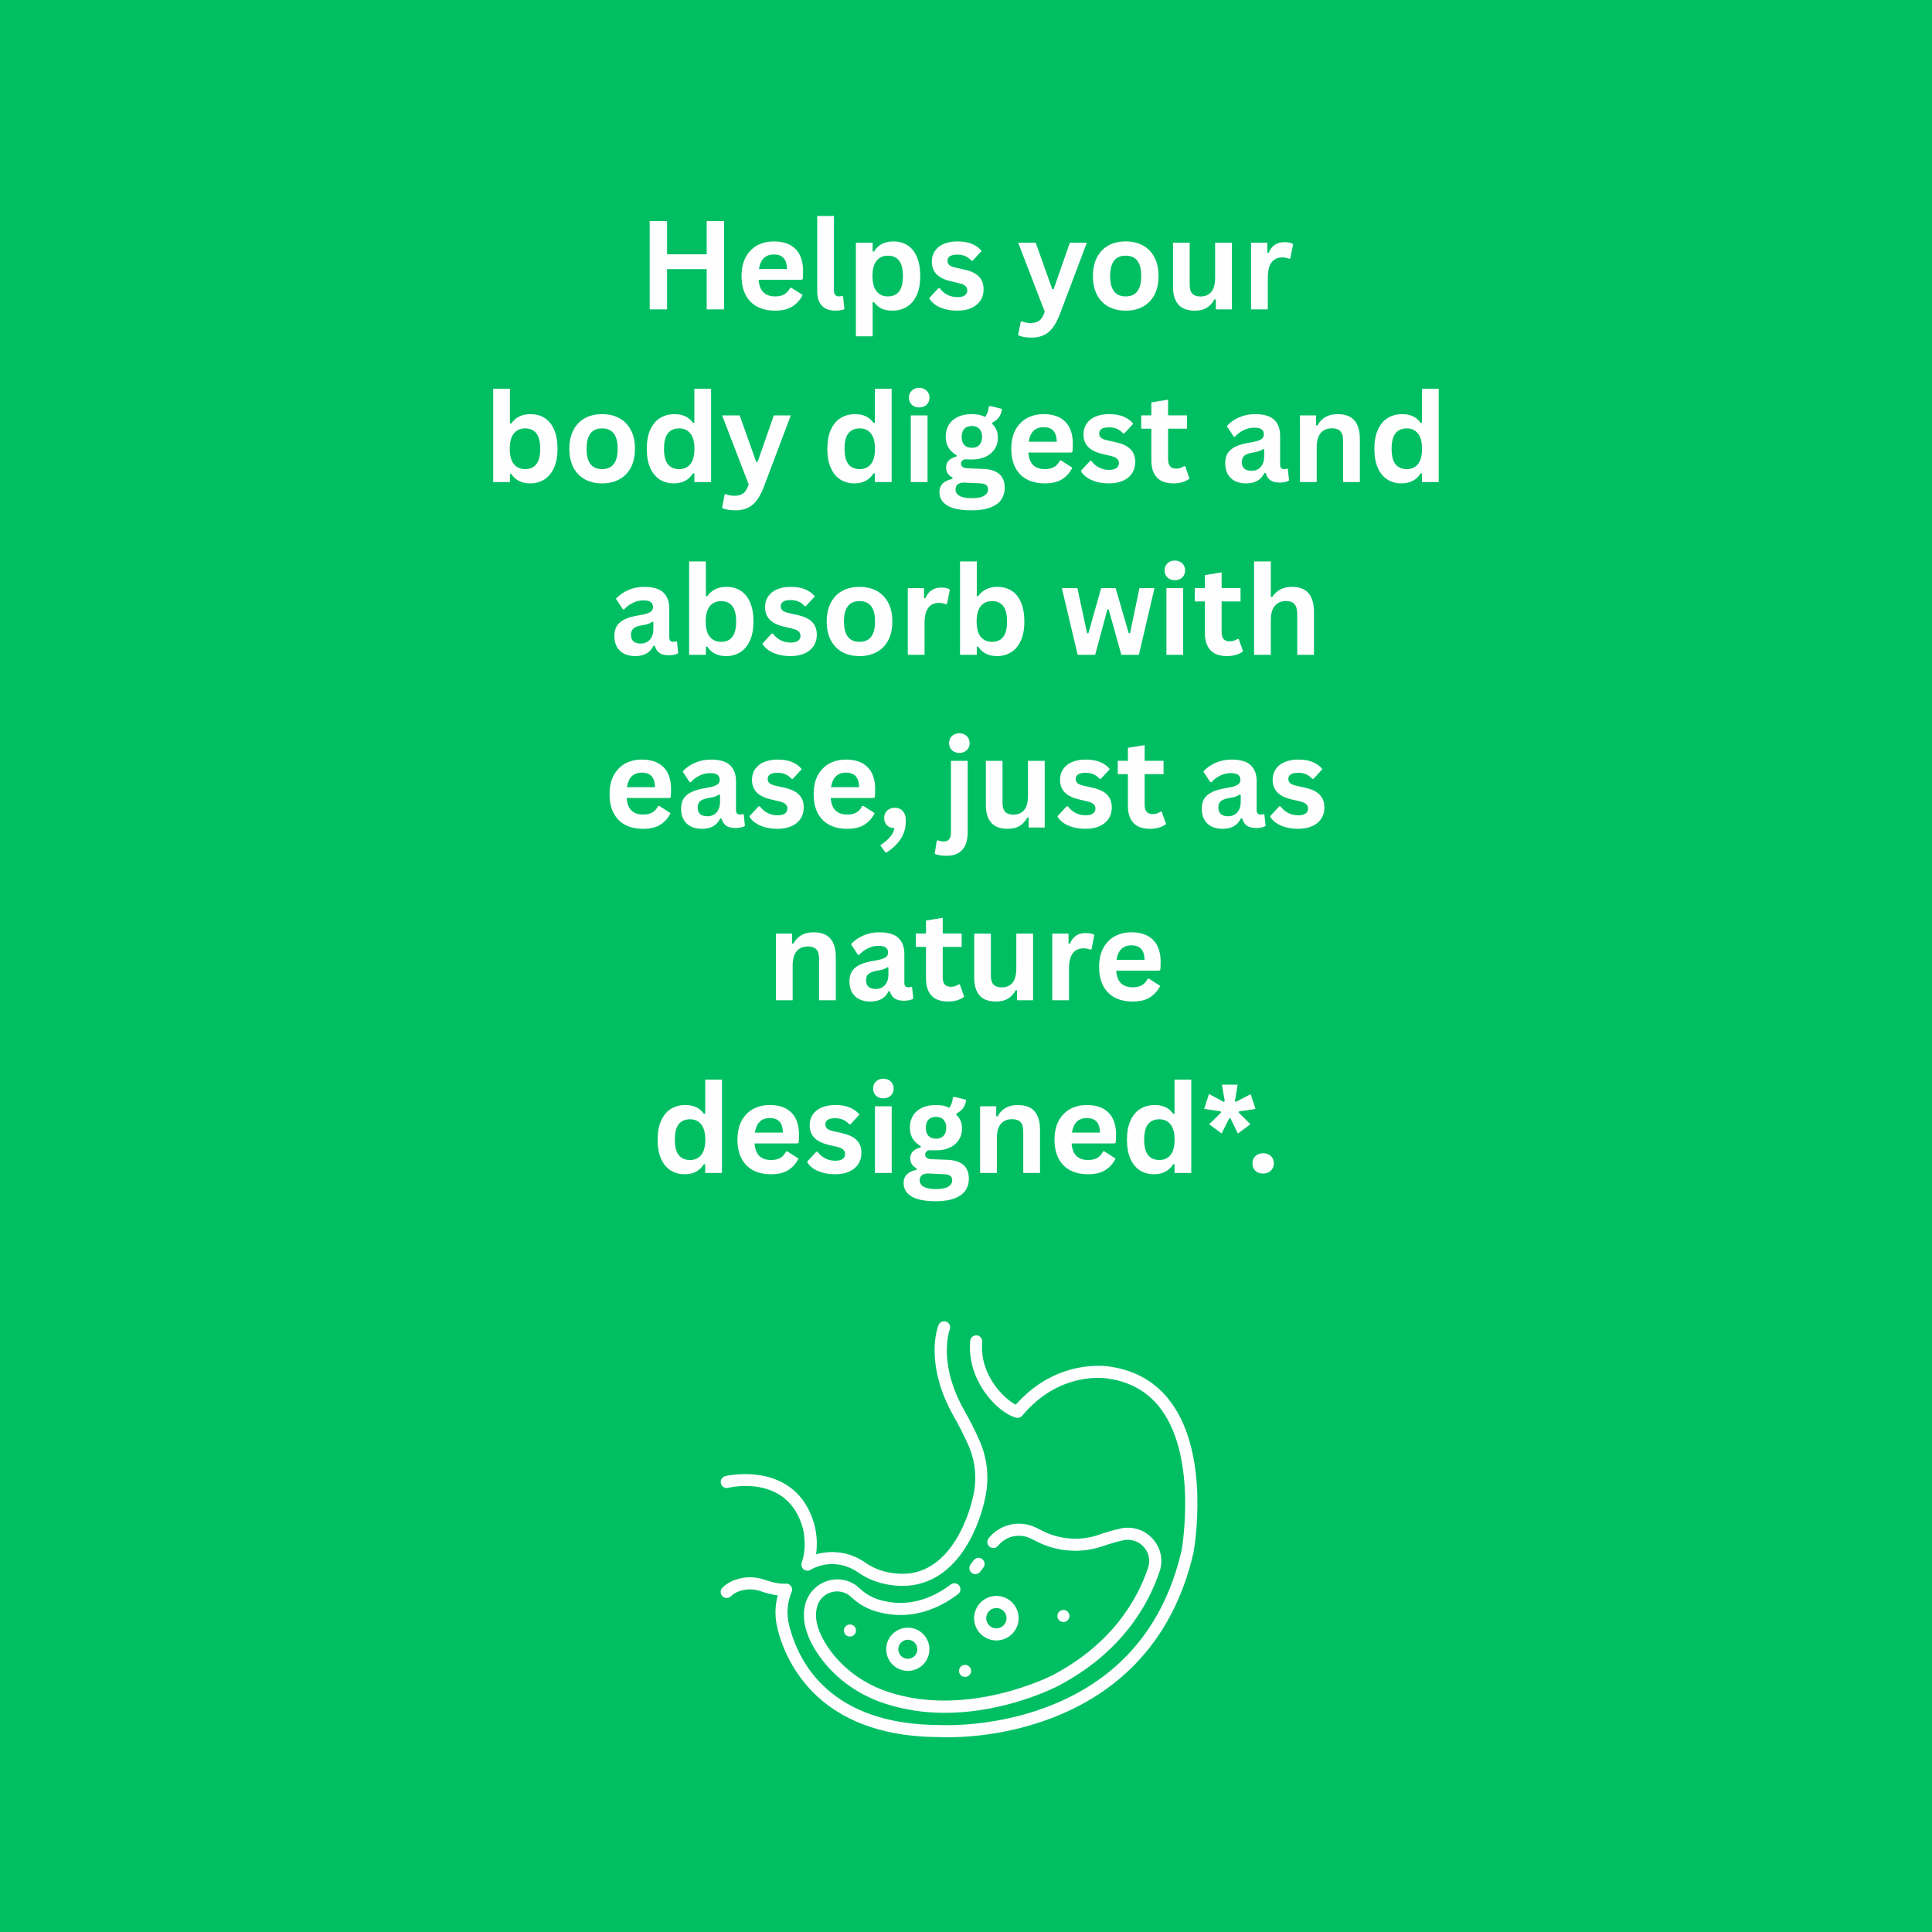 <svg xmlns="http://www.w3.org/2000/svg" xmlns:xlink="http://www.w3.org/1999/xlink" width="500" zoomAndPan="magnify" viewBox="0 0 375 375" height="500" preserveAspectRatio="xMidYMid meet" version="1.2"><defs><clipPath id="d4858f51b8"><path d="M 139.773 259 L 233 259 L 233 337.246 L 139.773 337.246 Z M 139.773 259 "/></clipPath><clipPath id="3304a53111"><path d="M 139.773 256.246 L 192 256.246 L 192 308 L 139.773 308 Z M 139.773 256.246 "/></clipPath></defs><g id="cdb2a2d1b9"><rect x="0" width="375" y="0" height="375" style="fill:#ffffff;fill-opacity:1;stroke:none;"/><rect x="0" width="375" y="0" height="375" style="fill:#00bf63;fill-opacity:1;stroke:none;"/><g clip-rule="nonzero" clip-path="url(#d4858f51b8)"><path style=" stroke:none;fill-rule:nonzero;fill:#fefefe;fill-opacity:1;" d="M 215.547 265.277 C 214.84 265.152 205.176 263.605 197.164 272.645 C 194.746 271.457 190.066 266.695 190.656 260.473 C 190.668 260.316 190.652 260.164 190.609 260.016 C 190.562 259.867 190.488 259.734 190.391 259.613 C 190.293 259.492 190.172 259.398 190.035 259.324 C 189.898 259.25 189.754 259.207 189.598 259.191 C 189.441 259.18 189.289 259.195 189.141 259.238 C 188.992 259.285 188.859 259.359 188.738 259.457 C 188.617 259.555 188.523 259.676 188.449 259.812 C 188.375 259.949 188.332 260.098 188.32 260.25 C 187.59 267.961 193.68 274.289 197.238 275.168 C 197.457 275.223 197.672 275.211 197.887 275.145 C 198.102 275.074 198.277 274.953 198.422 274.777 C 205.75 265.98 214.758 267.52 215.137 267.59 C 215.152 267.594 215.168 267.594 215.184 267.598 C 219.578 268.246 223.055 270.309 225.512 273.734 C 232.312 283.215 229.48 300.164 229.352 300.91 C 225.891 315.902 217.012 326.168 202.961 331.414 C 192.387 335.363 182.684 334.836 182.586 334.832 C 182.562 334.832 182.539 334.828 182.516 334.828 C 161.227 334.828 155.008 322.75 153.195 315.551 C 152.625 313.316 152.777 311.137 153.652 309.008 C 153.832 308.578 153.777 308.184 153.488 307.82 C 153.199 307.461 152.828 307.316 152.371 307.398 C 152.117 307.414 150.797 307.449 148.473 306.652 C 146.578 305.988 144.684 305.977 142.781 306.613 C 141.812 306.93 140.965 307.445 140.23 308.152 C 140.121 308.262 140.031 308.387 139.973 308.531 C 139.91 308.676 139.879 308.824 139.875 308.98 C 139.875 309.137 139.902 309.289 139.961 309.434 C 140.02 309.578 140.105 309.707 140.215 309.82 C 140.324 309.93 140.453 310.016 140.598 310.074 C 140.742 310.137 140.891 310.168 141.051 310.168 C 141.207 310.168 141.355 310.137 141.5 310.074 C 141.645 310.016 141.773 309.93 141.883 309.82 C 142.363 309.363 142.918 309.031 143.551 308.828 C 144.941 308.367 146.328 308.383 147.711 308.871 C 148.766 309.246 149.848 309.508 150.957 309.664 C 150.387 311.812 150.375 313.965 150.918 316.117 C 151.539 318.652 152.512 321.043 153.832 323.289 C 155.156 325.535 156.773 327.547 158.684 329.32 C 164.371 334.523 172.379 337.168 182.484 337.172 C 182.645 337.18 183.18 337.207 184.023 337.207 C 190.789 337.156 197.348 335.965 203.703 333.641 C 210.207 331.223 215.77 327.684 220.227 323.121 C 225.801 317.422 229.641 310.113 231.648 301.402 C 231.652 301.383 231.656 301.367 231.656 301.348 C 231.793 300.598 234.926 282.828 227.422 272.367 C 224.586 268.414 220.59 266.027 215.547 265.277 Z M 215.547 265.277 "/></g><g clip-rule="nonzero" clip-path="url(#3304a53111)"><path style=" stroke:none;fill-rule:nonzero;fill:#fefefe;fill-opacity:1;" d="M 187.195 273.812 C 181.926 264.539 184.305 258.164 184.34 258.066 C 184.398 257.922 184.426 257.773 184.426 257.617 C 184.422 257.461 184.391 257.312 184.332 257.172 C 184.27 257.027 184.184 256.902 184.07 256.793 C 183.961 256.684 183.832 256.598 183.688 256.543 C 183.543 256.484 183.395 256.457 183.238 256.457 C 183.082 256.457 182.934 256.488 182.789 256.551 C 182.648 256.613 182.52 256.699 182.414 256.809 C 182.305 256.922 182.219 257.047 182.16 257.191 C 182.043 257.492 179.273 264.617 185.152 274.973 C 186.219 276.844 187.164 278.719 187.973 280.547 C 188.656 282.094 189.074 283.711 189.23 285.395 C 189.387 287.078 189.273 288.742 188.891 290.391 L 188.879 290.441 C 188.875 290.453 188.871 290.469 188.871 290.48 C 188.844 290.613 186.211 303.895 176.812 305.359 C 176.766 305.367 172.035 306.172 167.953 303.309 C 167.27 302.82 166.539 302.418 165.766 302.098 C 164.992 301.777 164.191 301.547 163.363 301.406 C 162.539 301.27 161.707 301.223 160.871 301.27 C 160.031 301.316 159.211 301.457 158.406 301.691 C 158.668 299.742 158.555 297.812 158.07 295.902 C 154.488 283.266 140.91 286.477 140.773 286.508 C 140.625 286.547 140.488 286.613 140.363 286.707 C 140.238 286.797 140.137 286.91 140.055 287.043 C 139.977 287.176 139.926 287.32 139.902 287.473 C 139.879 287.625 139.887 287.777 139.926 287.93 C 139.961 288.078 140.027 288.215 140.117 288.34 C 140.207 288.465 140.32 288.57 140.453 288.648 C 140.586 288.73 140.727 288.781 140.883 288.805 C 141.035 288.828 141.188 288.824 141.336 288.789 C 141.805 288.672 152.852 286.102 155.812 296.547 C 155.82 296.582 156.781 300.051 155.613 303.297 C 155.531 303.531 155.523 303.766 155.586 304.004 C 155.652 304.242 155.781 304.438 155.969 304.598 C 156.16 304.754 156.379 304.844 156.625 304.863 C 156.867 304.883 157.098 304.832 157.312 304.707 C 160.145 303.047 163.789 303.25 166.602 305.227 C 169.715 307.41 173.09 307.82 175.176 307.82 C 175.855 307.828 176.531 307.777 177.199 307.676 C 188.105 305.977 191.004 291.812 191.172 290.938 L 191.176 290.91 C 191.617 289.016 191.746 287.102 191.566 285.168 C 191.387 283.23 190.902 281.375 190.117 279.598 C 189.281 277.699 188.297 275.754 187.195 273.812 Z M 187.195 273.812 "/></g><path style=" stroke:none;fill-rule:nonzero;fill:#fefefe;fill-opacity:1;" d="M 184.543 307.547 C 184.188 307.82 183.82 308.078 183.457 308.32 C 178.051 311.902 173.254 311.402 170.184 310.355 C 168.926 309.898 167.812 309.211 166.844 308.289 C 165.738 307.242 164.43 306.668 162.91 306.559 C 162.523 306.539 162.137 306.551 161.75 306.598 C 161.367 306.648 160.988 306.73 160.617 306.848 C 160.246 306.961 159.891 307.109 159.543 307.293 C 159.199 307.473 158.875 307.684 158.57 307.922 C 158.262 308.16 157.98 308.426 157.723 308.715 C 157.465 309.008 157.234 309.316 157.031 309.648 C 156.828 309.98 156.66 310.328 156.52 310.691 C 156.379 311.055 156.273 311.426 156.203 311.809 C 155.656 314.527 156.469 317.566 158.625 320.84 C 161.605 325.363 166.246 328.848 171.684 330.641 C 175.504 331.875 179.418 332.48 183.43 332.457 C 195.27 332.457 204.906 327.488 205.434 327.211 C 217.66 320.773 222.859 311.609 225.066 305.055 C 225.25 304.516 225.363 303.957 225.398 303.387 C 225.434 302.812 225.395 302.246 225.277 301.684 C 225.16 301.125 224.973 300.59 224.711 300.078 C 224.445 299.566 224.121 299.102 223.734 298.68 C 223.348 298.246 222.906 297.871 222.418 297.555 C 221.93 297.238 221.406 296.996 220.852 296.82 C 220.297 296.645 219.727 296.547 219.148 296.527 C 218.566 296.508 217.992 296.562 217.426 296.699 C 216.055 297.012 214.703 297.398 213.375 297.863 C 211.539 298.508 209.648 298.762 207.711 298.621 C 205.77 298.484 203.938 297.969 202.211 297.07 C 201.734 296.82 201.258 296.586 200.785 296.375 C 200.027 296.043 199.238 295.844 198.414 295.773 C 197.586 295.699 196.773 295.766 195.969 295.961 C 195.168 296.16 194.414 296.48 193.719 296.926 C 193.02 297.371 192.414 297.918 191.895 298.562 C 191.797 298.684 191.727 298.82 191.684 298.969 C 191.637 299.117 191.625 299.27 191.641 299.426 C 191.656 299.582 191.703 299.727 191.777 299.863 C 191.852 300 191.949 300.117 192.07 300.215 C 192.191 300.312 192.324 300.383 192.477 300.426 C 192.625 300.473 192.777 300.484 192.93 300.469 C 193.086 300.453 193.23 300.406 193.367 300.332 C 193.504 300.258 193.621 300.16 193.719 300.039 C 194.074 299.594 194.492 299.219 194.973 298.91 C 195.449 298.602 195.965 298.379 196.52 298.242 C 197.07 298.105 197.629 298.062 198.199 298.109 C 198.766 298.156 199.309 298.293 199.832 298.52 C 200.254 298.707 200.688 298.918 201.113 299.145 C 202.109 299.664 203.148 300.078 204.23 300.383 C 205.312 300.688 206.41 300.883 207.531 300.961 C 208.652 301.043 209.77 301.008 210.883 300.859 C 211.996 300.711 213.086 300.449 214.145 300.078 C 215.395 299.645 216.664 299.281 217.953 298.984 C 218.691 298.809 219.422 298.836 220.148 299.062 C 220.875 299.289 221.492 299.688 221.996 300.254 C 222.5 300.801 222.828 301.438 222.977 302.164 C 223.129 302.891 223.086 303.605 222.844 304.309 C 220.773 310.453 215.883 319.059 204.344 325.133 C 204.184 325.219 187.996 333.543 172.422 328.41 C 167.48 326.781 163.277 323.633 160.59 319.547 C 158.785 316.809 158.086 314.359 158.504 312.27 C 158.625 311.531 158.926 310.875 159.41 310.305 C 159.895 309.738 160.488 309.332 161.199 309.098 C 161.91 308.859 162.629 308.824 163.355 308.988 C 164.086 309.156 164.719 309.496 165.258 310.016 C 166.469 311.16 167.859 312.016 169.43 312.574 C 172.996 313.793 178.555 314.383 184.754 310.277 C 185.164 310.004 185.578 309.711 185.977 309.402 C 186.098 309.309 186.195 309.195 186.273 309.059 C 186.348 308.926 186.395 308.781 186.414 308.625 C 186.434 308.473 186.422 308.32 186.383 308.172 C 186.34 308.023 186.273 307.887 186.18 307.766 C 186.086 307.645 185.973 307.543 185.836 307.465 C 185.703 307.387 185.559 307.34 185.406 307.32 C 185.254 307.297 185.102 307.309 184.953 307.348 C 184.805 307.387 184.668 307.453 184.543 307.547 Z M 184.543 307.547 "/><path style=" stroke:none;fill-rule:nonzero;fill:#fefefe;fill-opacity:1;" d="M 190.629 302.602 C 190.504 302.512 190.363 302.445 190.215 302.41 C 190.062 302.371 189.91 302.363 189.758 302.387 C 189.602 302.41 189.461 302.465 189.324 302.543 C 189.191 302.625 189.082 302.727 188.988 302.852 C 188.781 303.133 188.582 303.398 188.391 303.648 C 188.297 303.773 188.23 303.91 188.191 304.059 C 188.152 304.211 188.141 304.363 188.16 304.516 C 188.184 304.672 188.23 304.816 188.309 304.949 C 188.387 305.086 188.488 305.199 188.613 305.293 C 188.738 305.387 188.875 305.453 189.023 305.496 C 189.176 305.535 189.328 305.543 189.48 305.523 C 189.637 305.504 189.781 305.453 189.914 305.375 C 190.051 305.297 190.164 305.195 190.258 305.074 C 190.457 304.812 190.664 304.535 190.879 304.242 C 190.973 304.117 191.035 303.98 191.074 303.828 C 191.109 303.676 191.117 303.523 191.094 303.371 C 191.07 303.219 191.02 303.074 190.938 302.941 C 190.855 302.809 190.754 302.695 190.629 302.602 Z M 190.629 302.602 "/><path style=" stroke:none;fill-rule:nonzero;fill:#fefefe;fill-opacity:1;" d="M 172.012 320.121 C 172.012 320.398 172.035 320.672 172.09 320.941 C 172.145 321.211 172.223 321.473 172.328 321.727 C 172.434 321.98 172.562 322.223 172.719 322.453 C 172.871 322.684 173.043 322.895 173.238 323.09 C 173.434 323.285 173.645 323.457 173.875 323.609 C 174.102 323.762 174.344 323.895 174.598 323.996 C 174.855 324.102 175.117 324.184 175.387 324.238 C 175.656 324.289 175.93 324.316 176.203 324.316 C 176.48 324.316 176.754 324.289 177.023 324.238 C 177.293 324.184 177.555 324.102 177.809 323.996 C 178.066 323.895 178.305 323.762 178.535 323.609 C 178.766 323.457 178.977 323.285 179.172 323.09 C 179.367 322.895 179.539 322.684 179.691 322.453 C 179.848 322.223 179.977 321.98 180.082 321.727 C 180.188 321.473 180.266 321.211 180.32 320.941 C 180.371 320.672 180.398 320.398 180.398 320.121 C 180.398 319.848 180.371 319.574 180.32 319.305 C 180.266 319.035 180.188 318.773 180.082 318.516 C 179.977 318.262 179.848 318.02 179.691 317.793 C 179.539 317.562 179.367 317.352 179.172 317.156 C 178.977 316.961 178.766 316.789 178.535 316.633 C 178.305 316.48 178.066 316.352 177.809 316.246 C 177.555 316.141 177.293 316.062 177.023 316.008 C 176.754 315.953 176.48 315.93 176.203 315.93 C 175.93 315.93 175.656 315.957 175.387 316.008 C 175.117 316.062 174.855 316.145 174.602 316.25 C 174.348 316.355 174.105 316.484 173.875 316.637 C 173.648 316.789 173.434 316.965 173.242 317.156 C 173.047 317.352 172.871 317.566 172.719 317.793 C 172.566 318.023 172.438 318.266 172.332 318.52 C 172.227 318.773 172.145 319.035 172.09 319.305 C 172.039 319.574 172.012 319.848 172.012 320.121 Z M 178.055 320.121 C 178.055 320.367 178.008 320.602 177.914 320.828 C 177.82 321.055 177.688 321.258 177.516 321.43 C 177.34 321.602 177.141 321.734 176.914 321.828 C 176.688 321.922 176.453 321.969 176.207 321.969 C 175.961 321.969 175.727 321.922 175.5 321.828 C 175.273 321.734 175.074 321.602 174.898 321.43 C 174.727 321.258 174.594 321.055 174.5 320.828 C 174.406 320.602 174.359 320.367 174.359 320.121 C 174.359 319.879 174.406 319.641 174.5 319.414 C 174.594 319.188 174.727 318.988 174.898 318.816 C 175.074 318.641 175.273 318.508 175.5 318.414 C 175.727 318.32 175.961 318.273 176.207 318.273 C 176.453 318.273 176.688 318.32 176.914 318.414 C 177.141 318.512 177.34 318.645 177.512 318.816 C 177.688 318.988 177.82 319.191 177.914 319.414 C 178.008 319.641 178.055 319.879 178.055 320.121 Z M 178.055 320.121 "/><path style=" stroke:none;fill-rule:nonzero;fill:#fefefe;fill-opacity:1;" d="M 189.074 314.09 C 189.074 314.371 189.102 314.652 189.156 314.93 C 189.211 315.211 189.293 315.48 189.402 315.742 C 189.512 316.004 189.645 316.254 189.801 316.488 C 189.961 316.727 190.137 316.941 190.34 317.145 C 190.539 317.344 190.758 317.523 190.992 317.68 C 191.23 317.84 191.48 317.973 191.742 318.082 C 192.004 318.188 192.273 318.27 192.551 318.328 C 192.832 318.383 193.109 318.41 193.395 318.41 C 193.68 318.41 193.961 318.383 194.238 318.328 C 194.516 318.273 194.785 318.191 195.047 318.082 C 195.312 317.973 195.559 317.84 195.797 317.684 C 196.031 317.523 196.25 317.344 196.449 317.145 C 196.652 316.945 196.832 316.727 196.988 316.488 C 197.145 316.254 197.281 316.004 197.387 315.742 C 197.496 315.48 197.578 315.211 197.633 314.934 C 197.691 314.652 197.719 314.371 197.719 314.09 C 197.719 313.805 197.691 313.523 197.633 313.246 C 197.578 312.969 197.496 312.699 197.391 312.434 C 197.281 312.172 197.148 311.926 196.988 311.688 C 196.832 311.453 196.652 311.234 196.453 311.031 C 196.25 310.832 196.035 310.652 195.797 310.496 C 195.562 310.336 195.312 310.203 195.051 310.098 C 194.789 309.988 194.52 309.906 194.238 309.852 C 193.961 309.793 193.68 309.766 193.398 309.766 C 193.113 309.766 192.832 309.793 192.555 309.852 C 192.277 309.906 192.004 309.988 191.742 310.098 C 191.48 310.203 191.234 310.34 190.996 310.496 C 190.762 310.652 190.543 310.832 190.34 311.031 C 190.141 311.234 189.961 311.453 189.805 311.688 C 189.645 311.922 189.512 312.172 189.406 312.434 C 189.297 312.695 189.215 312.965 189.156 313.246 C 189.102 313.523 189.074 313.805 189.074 314.09 Z M 193.395 312.113 C 193.656 312.113 193.91 312.164 194.152 312.262 C 194.395 312.363 194.605 312.508 194.793 312.691 C 194.977 312.875 195.121 313.09 195.219 313.332 C 195.32 313.574 195.371 313.828 195.371 314.09 C 195.371 314.352 195.32 314.602 195.219 314.844 C 195.121 315.086 194.977 315.301 194.793 315.484 C 194.605 315.672 194.395 315.812 194.152 315.914 C 193.91 316.012 193.656 316.062 193.395 316.062 C 193.133 316.062 192.883 316.012 192.641 315.914 C 192.398 315.812 192.184 315.668 192 315.484 C 191.812 315.301 191.672 315.086 191.57 314.844 C 191.469 314.602 191.422 314.352 191.422 314.09 C 191.422 313.824 191.473 313.574 191.57 313.332 C 191.672 313.09 191.816 312.875 192 312.691 C 192.188 312.508 192.398 312.363 192.641 312.262 C 192.883 312.164 193.137 312.113 193.398 312.113 Z M 193.395 312.113 "/><path style=" stroke:none;fill-rule:nonzero;fill:#fefefe;fill-opacity:1;" d="M 207.582 313.664 C 207.582 313.816 207.555 313.969 207.492 314.113 C 207.434 314.254 207.348 314.383 207.238 314.492 C 207.129 314.602 207.004 314.688 206.859 314.746 C 206.715 314.805 206.566 314.836 206.41 314.836 C 206.254 314.836 206.105 314.805 205.961 314.746 C 205.816 314.688 205.691 314.602 205.578 314.492 C 205.469 314.383 205.387 314.254 205.324 314.113 C 205.266 313.969 205.234 313.816 205.234 313.664 C 205.234 313.508 205.266 313.355 205.324 313.215 C 205.387 313.07 205.469 312.941 205.578 312.832 C 205.691 312.723 205.816 312.637 205.961 312.578 C 206.105 312.52 206.254 312.488 206.41 312.488 C 206.566 312.488 206.715 312.52 206.859 312.578 C 207.004 312.637 207.129 312.723 207.238 312.832 C 207.348 312.941 207.434 313.07 207.492 313.215 C 207.555 313.355 207.582 313.508 207.582 313.664 Z M 207.582 313.664 "/><path style=" stroke:none;fill-rule:nonzero;fill:#fefefe;fill-opacity:1;" d="M 188.488 324.316 C 188.488 324.473 188.461 324.625 188.402 324.766 C 188.34 324.91 188.258 325.039 188.145 325.148 C 188.035 325.258 187.91 325.344 187.766 325.402 C 187.621 325.461 187.473 325.492 187.316 325.492 C 187.16 325.492 187.012 325.461 186.867 325.402 C 186.723 325.344 186.598 325.258 186.488 325.148 C 186.375 325.039 186.293 324.91 186.234 324.766 C 186.172 324.625 186.145 324.473 186.145 324.316 C 186.145 324.164 186.172 324.012 186.234 323.871 C 186.293 323.727 186.375 323.598 186.488 323.488 C 186.598 323.379 186.723 323.293 186.867 323.234 C 187.012 323.176 187.16 323.145 187.316 323.145 C 187.473 323.145 187.621 323.176 187.766 323.234 C 187.91 323.293 188.035 323.379 188.145 323.488 C 188.258 323.598 188.34 323.727 188.402 323.871 C 188.461 324.012 188.488 324.164 188.488 324.316 Z M 188.488 324.316 "/><path style=" stroke:none;fill-rule:nonzero;fill:#fefefe;fill-opacity:1;" d="M 166.145 316.48 C 166.145 316.637 166.117 316.789 166.055 316.93 C 165.996 317.074 165.914 317.203 165.801 317.312 C 165.691 317.422 165.566 317.508 165.422 317.566 C 165.277 317.625 165.129 317.656 164.973 317.656 C 164.816 317.656 164.668 317.625 164.523 317.566 C 164.379 317.508 164.254 317.422 164.145 317.312 C 164.031 317.203 163.949 317.074 163.887 316.93 C 163.828 316.789 163.801 316.637 163.801 316.48 C 163.801 316.328 163.828 316.176 163.887 316.031 C 163.949 315.891 164.031 315.762 164.145 315.652 C 164.254 315.543 164.379 315.457 164.523 315.398 C 164.668 315.34 164.816 315.309 164.973 315.309 C 165.129 315.309 165.277 315.34 165.422 315.398 C 165.566 315.457 165.691 315.543 165.801 315.652 C 165.914 315.762 165.996 315.891 166.055 316.031 C 166.117 316.176 166.145 316.328 166.145 316.48 Z M 166.145 316.48 "/><g style="fill:#fefefe;fill-opacity:1;"><g transform="translate(123.87, 60.047)"><path style="stroke:none" d="M 13.297 -10.688 L 13.297 -17.141 L 16.672 -17.141 L 16.672 0 L 13.297 0 L 13.297 -7.812 L 5.609 -7.812 L 5.609 0 L 2.234 0 L 2.234 -17.141 L 5.609 -17.141 L 5.609 -10.688 Z M 13.297 -10.688 "/></g></g><g style="fill:#fefefe;fill-opacity:1;"><g transform="translate(142.781, 60.047)"><path style="stroke:none" d="M 12.781 -5.734 L 4.469 -5.734 C 4.562 -4.609 4.879 -3.789 5.422 -3.281 C 5.973 -2.77 6.723 -2.516 7.672 -2.516 C 8.41 -2.516 9.008 -2.648 9.469 -2.922 C 9.938 -3.203 10.312 -3.625 10.594 -4.188 L 10.828 -4.188 L 13 -2.797 C 12.57 -1.891 11.93 -1.156 11.078 -0.594 C 10.223 -0.031 9.086 0.25 7.672 0.25 C 6.328 0.25 5.172 -0.004 4.203 -0.516 C 3.234 -1.023 2.484 -1.781 1.953 -2.781 C 1.422 -3.789 1.156 -5.02 1.156 -6.469 C 1.156 -7.938 1.43 -9.172 1.984 -10.172 C 2.547 -11.18 3.297 -11.938 4.234 -12.438 C 5.18 -12.938 6.25 -13.188 7.438 -13.188 C 9.258 -13.188 10.656 -12.695 11.625 -11.719 C 12.602 -10.75 13.094 -9.328 13.094 -7.453 C 13.094 -6.773 13.07 -6.25 13.031 -5.875 Z M 9.984 -7.828 C 9.953 -8.816 9.723 -9.535 9.297 -9.984 C 8.879 -10.43 8.258 -10.656 7.438 -10.656 C 5.789 -10.656 4.82 -9.711 4.531 -7.828 Z M 9.984 -7.828 "/></g></g><g style="fill:#fefefe;fill-opacity:1;"><g transform="translate(156.838, 60.047)"><path style="stroke:none" d="M 5.375 0.25 C 4.207 0.25 3.316 -0.062 2.703 -0.688 C 2.086 -1.32 1.781 -2.281 1.781 -3.562 L 1.781 -18.125 L 5.031 -18.125 L 5.031 -3.688 C 5.031 -2.906 5.359 -2.516 6.016 -2.516 C 6.203 -2.516 6.398 -2.547 6.609 -2.609 L 6.781 -2.562 L 7.078 -0.062 C 6.891 0.031 6.645 0.102 6.344 0.156 C 6.051 0.219 5.727 0.25 5.375 0.25 Z M 5.375 0.25 "/></g></g><g style="fill:#fefefe;fill-opacity:1;"><g transform="translate(164.271, 60.047)"><path style="stroke:none" d="M 1.859 5.234 L 1.859 -12.938 L 5.109 -12.938 L 5.109 -11.25 L 5.359 -11.203 C 5.742 -11.859 6.254 -12.352 6.891 -12.688 C 7.535 -13.02 8.285 -13.188 9.141 -13.188 C 10.18 -13.188 11.094 -12.938 11.875 -12.438 C 12.656 -11.945 13.258 -11.195 13.688 -10.188 C 14.125 -9.188 14.344 -7.945 14.344 -6.469 C 14.344 -4.988 14.113 -3.75 13.656 -2.75 C 13.195 -1.75 12.562 -1 11.75 -0.5 C 10.938 0 10 0.25 8.938 0.25 C 8.133 0.25 7.438 0.113 6.844 -0.156 C 6.258 -0.426 5.766 -0.848 5.359 -1.422 L 5.109 -1.375 L 5.109 5.234 Z M 8.031 -2.516 C 9 -2.516 9.734 -2.828 10.234 -3.453 C 10.734 -4.086 10.984 -5.094 10.984 -6.469 C 10.984 -7.832 10.734 -8.832 10.234 -9.469 C 9.734 -10.102 9 -10.422 8.031 -10.422 C 7.125 -10.422 6.406 -10.094 5.875 -9.438 C 5.344 -8.781 5.078 -7.789 5.078 -6.469 C 5.078 -5.145 5.344 -4.156 5.875 -3.5 C 6.406 -2.844 7.125 -2.516 8.031 -2.516 Z M 8.031 -2.516 "/></g></g><g style="fill:#fefefe;fill-opacity:1;"><g transform="translate(179.759, 60.047)"><path style="stroke:none" d="M 6.047 0.25 C 5.16 0.25 4.348 0.145 3.609 -0.062 C 2.879 -0.27 2.254 -0.555 1.734 -0.922 C 1.223 -1.285 0.844 -1.703 0.594 -2.172 L 2.391 -4.109 L 2.641 -4.109 C 3.066 -3.535 3.57 -3.102 4.156 -2.812 C 4.75 -2.52 5.391 -2.375 6.078 -2.375 C 6.711 -2.375 7.188 -2.488 7.5 -2.719 C 7.82 -2.945 7.984 -3.27 7.984 -3.688 C 7.984 -4.02 7.867 -4.297 7.641 -4.516 C 7.41 -4.742 7.035 -4.922 6.516 -5.047 L 4.812 -5.453 C 3.531 -5.754 2.594 -6.219 2 -6.844 C 1.406 -7.477 1.109 -8.281 1.109 -9.25 C 1.109 -10.051 1.312 -10.75 1.719 -11.344 C 2.133 -11.945 2.711 -12.406 3.453 -12.719 C 4.203 -13.031 5.078 -13.188 6.078 -13.188 C 7.242 -13.188 8.207 -13.016 8.969 -12.672 C 9.738 -12.336 10.336 -11.891 10.766 -11.328 L 9.031 -9.453 L 8.797 -9.453 C 8.43 -9.859 8.023 -10.156 7.578 -10.344 C 7.129 -10.531 6.629 -10.625 6.078 -10.625 C 4.797 -10.625 4.156 -10.223 4.156 -9.422 C 4.156 -9.086 4.27 -8.816 4.5 -8.609 C 4.738 -8.398 5.16 -8.227 5.766 -8.094 L 7.359 -7.734 C 8.672 -7.453 9.629 -7 10.234 -6.375 C 10.848 -5.758 11.156 -4.926 11.156 -3.875 C 11.156 -3.062 10.953 -2.344 10.547 -1.719 C 10.141 -1.094 9.551 -0.609 8.781 -0.266 C 8.02 0.078 7.109 0.25 6.047 0.25 Z M 6.047 0.25 "/></g></g><g style="fill:#fefefe;fill-opacity:1;"><g transform="translate(191.682, 60.047)"><path style="stroke:none" d=""/></g></g><g style="fill:#fefefe;fill-opacity:1;"><g transform="translate(197.345, 60.047)"><path style="stroke:none" d="M 2.859 5.484 C 2.305 5.484 1.805 5.441 1.359 5.359 C 0.91 5.273 0.547 5.16 0.266 5.016 L 0.781 2.391 L 0.984 2.328 C 1.18 2.422 1.422 2.5 1.703 2.562 C 1.992 2.625 2.297 2.656 2.609 2.656 C 3.129 2.656 3.562 2.586 3.906 2.453 C 4.258 2.316 4.555 2.086 4.797 1.766 C 5.035 1.453 5.25 1.016 5.438 0.453 L 0.281 -12.938 L 3.688 -12.938 L 6.891 -3.938 L 7.172 -3.938 L 10.312 -12.938 L 13.609 -12.938 L 8.422 0.812 C 8.004 1.914 7.547 2.805 7.047 3.484 C 6.555 4.16 5.973 4.66 5.297 4.984 C 4.617 5.316 3.805 5.484 2.859 5.484 Z M 2.859 5.484 "/></g></g><g style="fill:#fefefe;fill-opacity:1;"><g transform="translate(210.98, 60.047)"><path style="stroke:none" d="M 7.516 0.25 C 6.242 0.25 5.129 -0.008 4.172 -0.531 C 3.223 -1.051 2.484 -1.812 1.953 -2.812 C 1.422 -3.82 1.156 -5.039 1.156 -6.469 C 1.156 -7.883 1.422 -9.098 1.953 -10.109 C 2.484 -11.117 3.223 -11.883 4.172 -12.406 C 5.129 -12.926 6.242 -13.188 7.516 -13.188 C 8.785 -13.188 9.898 -12.926 10.859 -12.406 C 11.816 -11.883 12.562 -11.117 13.094 -10.109 C 13.625 -9.098 13.891 -7.883 13.891 -6.469 C 13.891 -5.039 13.625 -3.82 13.094 -2.812 C 12.562 -1.812 11.816 -1.051 10.859 -0.531 C 9.898 -0.008 8.785 0.25 7.516 0.25 Z M 7.516 -2.516 C 9.523 -2.516 10.531 -3.832 10.531 -6.469 C 10.531 -7.832 10.27 -8.832 9.75 -9.469 C 9.238 -10.102 8.492 -10.422 7.516 -10.422 C 5.504 -10.422 4.5 -9.102 4.5 -6.469 C 4.5 -3.832 5.504 -2.516 7.516 -2.516 Z M 7.516 -2.516 "/></g></g><g style="fill:#fefefe;fill-opacity:1;"><g transform="translate(226.01, 60.047)"><path style="stroke:none" d="M 5.922 0.25 C 4.461 0.25 3.391 -0.145 2.703 -0.938 C 2.016 -1.738 1.672 -2.879 1.672 -4.359 L 1.672 -12.938 L 4.906 -12.938 L 4.906 -4.766 C 4.906 -3.984 5.078 -3.41 5.422 -3.047 C 5.766 -2.68 6.289 -2.5 7 -2.5 C 7.895 -2.5 8.594 -2.789 9.094 -3.375 C 9.594 -3.969 9.844 -4.898 9.844 -6.172 L 9.844 -12.938 L 13.094 -12.938 L 13.094 0 L 9.984 0 L 9.984 -1.906 L 9.734 -1.953 C 9.316 -1.211 8.805 -0.66 8.203 -0.297 C 7.609 0.066 6.848 0.25 5.922 0.25 Z M 5.922 0.25 "/></g></g><g style="fill:#fefefe;fill-opacity:1;"><g transform="translate(240.97, 60.047)"><path style="stroke:none" d="M 1.859 0 L 1.859 -12.938 L 5.016 -12.938 L 5.016 -11.016 L 5.266 -10.969 C 5.578 -11.688 5.988 -12.211 6.5 -12.547 C 7.008 -12.879 7.625 -13.047 8.344 -13.047 C 9.082 -13.047 9.645 -12.922 10.031 -12.672 L 9.469 -9.875 L 9.234 -9.828 C 9.016 -9.91 8.805 -9.973 8.609 -10.016 C 8.422 -10.055 8.188 -10.078 7.906 -10.078 C 7 -10.078 6.305 -9.754 5.828 -9.109 C 5.348 -8.473 5.109 -7.453 5.109 -6.047 L 5.109 0 Z M 1.859 0 "/></g></g><g style="fill:#fefefe;fill-opacity:1;"><g transform="translate(93.866, 93.572)"><path style="stroke:none" d="M 9.047 0.25 C 7.391 0.25 6.16 -0.367 5.359 -1.609 L 5.109 -1.562 L 5.109 0 L 1.859 0 L 1.859 -18.125 L 5.109 -18.125 L 5.109 -11.406 L 5.359 -11.359 C 5.805 -11.984 6.332 -12.441 6.938 -12.734 C 7.539 -13.035 8.266 -13.188 9.109 -13.188 C 10.16 -13.188 11.078 -12.938 11.859 -12.438 C 12.641 -11.945 13.25 -11.195 13.688 -10.188 C 14.125 -9.188 14.344 -7.945 14.344 -6.469 C 14.344 -4.988 14.113 -3.75 13.656 -2.75 C 13.207 -1.75 12.582 -1 11.781 -0.5 C 10.988 0 10.078 0.25 9.047 0.25 Z M 8.062 -2.516 C 9.008 -2.516 9.734 -2.832 10.234 -3.469 C 10.734 -4.102 10.984 -5.102 10.984 -6.469 C 10.984 -7.832 10.734 -8.832 10.234 -9.469 C 9.734 -10.102 9.008 -10.422 8.062 -10.422 C 7.145 -10.422 6.414 -10.094 5.875 -9.438 C 5.344 -8.781 5.078 -7.789 5.078 -6.469 C 5.078 -5.133 5.344 -4.141 5.875 -3.484 C 6.414 -2.836 7.145 -2.516 8.062 -2.516 Z M 8.062 -2.516 "/></g></g><g style="fill:#fefefe;fill-opacity:1;"><g transform="translate(109.353, 93.572)"><path style="stroke:none" d="M 7.516 0.25 C 6.242 0.25 5.129 -0.008 4.172 -0.531 C 3.223 -1.051 2.484 -1.812 1.953 -2.812 C 1.422 -3.82 1.156 -5.039 1.156 -6.469 C 1.156 -7.883 1.422 -9.098 1.953 -10.109 C 2.484 -11.117 3.223 -11.883 4.172 -12.406 C 5.129 -12.926 6.242 -13.188 7.516 -13.188 C 8.785 -13.188 9.898 -12.926 10.859 -12.406 C 11.816 -11.883 12.562 -11.117 13.094 -10.109 C 13.625 -9.098 13.891 -7.883 13.891 -6.469 C 13.891 -5.039 13.625 -3.82 13.094 -2.812 C 12.562 -1.812 11.816 -1.051 10.859 -0.531 C 9.898 -0.008 8.785 0.25 7.516 0.25 Z M 7.516 -2.516 C 9.523 -2.516 10.531 -3.832 10.531 -6.469 C 10.531 -7.832 10.27 -8.832 9.75 -9.469 C 9.238 -10.102 8.492 -10.422 7.516 -10.422 C 5.504 -10.422 4.5 -9.102 4.5 -6.469 C 4.5 -3.832 5.504 -2.516 7.516 -2.516 Z M 7.516 -2.516 "/></g></g><g style="fill:#fefefe;fill-opacity:1;"><g transform="translate(124.383, 93.572)"><path style="stroke:none" d="M 6.391 0.25 C 5.367 0.25 4.461 0 3.672 -0.5 C 2.891 -1 2.273 -1.75 1.828 -2.75 C 1.379 -3.75 1.156 -4.988 1.156 -6.469 C 1.156 -7.938 1.383 -9.172 1.844 -10.172 C 2.301 -11.18 2.93 -11.938 3.734 -12.438 C 4.547 -12.938 5.488 -13.188 6.562 -13.188 C 7.363 -13.188 8.055 -13.047 8.641 -12.766 C 9.234 -12.484 9.734 -12.051 10.141 -11.469 L 10.391 -11.531 L 10.391 -18.125 L 13.641 -18.125 L 13.641 0 L 10.391 0 L 10.391 -1.672 L 10.141 -1.719 C 9.785 -1.113 9.297 -0.633 8.672 -0.281 C 8.047 0.07 7.285 0.25 6.391 0.25 Z M 7.453 -2.516 C 8.359 -2.516 9.078 -2.836 9.609 -3.484 C 10.141 -4.141 10.406 -5.133 10.406 -6.469 C 10.406 -7.789 10.141 -8.781 9.609 -9.438 C 9.078 -10.094 8.359 -10.422 7.453 -10.422 C 6.492 -10.422 5.758 -10.102 5.25 -9.469 C 4.75 -8.832 4.5 -7.832 4.5 -6.469 C 4.5 -5.102 4.75 -4.102 5.25 -3.469 C 5.758 -2.832 6.492 -2.516 7.453 -2.516 Z M 7.453 -2.516 "/></g></g><g style="fill:#fefefe;fill-opacity:1;"><g transform="translate(139.883, 93.572)"><path style="stroke:none" d="M 2.859 5.484 C 2.305 5.484 1.805 5.441 1.359 5.359 C 0.91 5.273 0.547 5.16 0.266 5.016 L 0.781 2.391 L 0.984 2.328 C 1.18 2.422 1.422 2.5 1.703 2.562 C 1.992 2.625 2.297 2.656 2.609 2.656 C 3.129 2.656 3.562 2.586 3.906 2.453 C 4.258 2.316 4.555 2.086 4.797 1.766 C 5.035 1.453 5.25 1.016 5.438 0.453 L 0.281 -12.938 L 3.688 -12.938 L 6.891 -3.938 L 7.172 -3.938 L 10.312 -12.938 L 13.609 -12.938 L 8.422 0.812 C 8.004 1.914 7.547 2.805 7.047 3.484 C 6.555 4.16 5.973 4.66 5.297 4.984 C 4.617 5.316 3.805 5.484 2.859 5.484 Z M 2.859 5.484 "/></g></g><g style="fill:#fefefe;fill-opacity:1;"><g transform="translate(153.764, 93.572)"><path style="stroke:none" d=""/></g></g><g style="fill:#fefefe;fill-opacity:1;"><g transform="translate(159.427, 93.572)"><path style="stroke:none" d="M 6.391 0.25 C 5.367 0.25 4.461 0 3.672 -0.5 C 2.891 -1 2.273 -1.75 1.828 -2.75 C 1.379 -3.75 1.156 -4.988 1.156 -6.469 C 1.156 -7.938 1.383 -9.172 1.844 -10.172 C 2.301 -11.18 2.93 -11.938 3.734 -12.438 C 4.547 -12.938 5.488 -13.188 6.562 -13.188 C 7.363 -13.188 8.055 -13.047 8.641 -12.766 C 9.234 -12.484 9.734 -12.051 10.141 -11.469 L 10.391 -11.531 L 10.391 -18.125 L 13.641 -18.125 L 13.641 0 L 10.391 0 L 10.391 -1.672 L 10.141 -1.719 C 9.785 -1.113 9.297 -0.633 8.672 -0.281 C 8.047 0.07 7.285 0.25 6.391 0.25 Z M 7.453 -2.516 C 8.359 -2.516 9.078 -2.836 9.609 -3.484 C 10.141 -4.141 10.406 -5.133 10.406 -6.469 C 10.406 -7.789 10.141 -8.781 9.609 -9.438 C 9.078 -10.094 8.359 -10.422 7.453 -10.422 C 6.492 -10.422 5.758 -10.102 5.25 -9.469 C 4.75 -8.832 4.5 -7.832 4.5 -6.469 C 4.5 -5.102 4.75 -4.102 5.25 -3.469 C 5.758 -2.832 6.492 -2.516 7.453 -2.516 Z M 7.453 -2.516 "/></g></g><g style="fill:#fefefe;fill-opacity:1;"><g transform="translate(174.926, 93.572)"><path style="stroke:none" d="M 3.484 -14.484 C 2.898 -14.484 2.422 -14.66 2.047 -15.016 C 1.68 -15.367 1.5 -15.828 1.5 -16.391 C 1.5 -16.941 1.68 -17.395 2.047 -17.75 C 2.422 -18.113 2.898 -18.297 3.484 -18.297 C 3.867 -18.297 4.211 -18.211 4.516 -18.047 C 4.828 -17.879 5.066 -17.648 5.234 -17.359 C 5.398 -17.078 5.484 -16.754 5.484 -16.391 C 5.484 -16.023 5.398 -15.695 5.234 -15.406 C 5.066 -15.113 4.828 -14.883 4.516 -14.719 C 4.211 -14.562 3.867 -14.484 3.484 -14.484 Z M 1.859 0 L 1.859 -12.938 L 5.109 -12.938 L 5.109 0 Z M 1.859 0 "/></g></g><g style="fill:#fefefe;fill-opacity:1;"><g transform="translate(181.89, 93.572)"><path style="stroke:none" d="M 6.703 5.484 C 4.566 5.484 2.988 5.172 1.969 4.547 C 0.957 3.922 0.453 3.051 0.453 1.938 C 0.453 1.258 0.672 0.703 1.109 0.266 C 1.547 -0.172 2.172 -0.461 2.984 -0.609 L 2.984 -0.859 C 2.547 -1.117 2.227 -1.41 2.031 -1.734 C 1.844 -2.066 1.75 -2.445 1.75 -2.875 C 1.75 -3.914 2.426 -4.613 3.781 -4.969 L 3.781 -5.219 C 3.082 -5.613 2.555 -6.109 2.203 -6.703 C 1.848 -7.297 1.672 -8.008 1.672 -8.844 C 1.672 -9.695 1.867 -10.453 2.266 -11.109 C 2.66 -11.766 3.238 -12.273 4 -12.641 C 4.758 -13.004 5.676 -13.188 6.75 -13.188 C 7.82 -13.188 8.68 -13 9.328 -12.625 C 9.723 -13.195 9.953 -13.863 10.016 -14.625 L 10.266 -14.781 L 12.594 -14.203 C 12.52 -13.586 12.336 -13.066 12.047 -12.641 C 11.766 -12.223 11.316 -11.852 10.703 -11.531 L 10.703 -11.266 C 11.43 -10.629 11.797 -9.734 11.797 -8.578 C 11.797 -7.785 11.594 -7.07 11.188 -6.438 C 10.789 -5.801 10.211 -5.301 9.453 -4.938 C 8.691 -4.57 7.789 -4.391 6.75 -4.391 L 6.25 -4.391 C 5.938 -4.41 5.719 -4.422 5.594 -4.422 C 5.289 -4.422 5.055 -4.336 4.891 -4.172 C 4.723 -4.016 4.641 -3.812 4.641 -3.562 C 4.641 -3.289 4.75 -3.078 4.969 -2.922 C 5.188 -2.773 5.508 -2.691 5.938 -2.672 L 8.828 -2.562 C 11.691 -2.477 13.125 -1.25 13.125 1.125 C 13.125 1.957 12.91 2.703 12.484 3.359 C 12.055 4.016 11.363 4.531 10.406 4.906 C 9.457 5.289 8.223 5.484 6.703 5.484 Z M 6.75 -6.656 C 7.375 -6.656 7.859 -6.836 8.203 -7.203 C 8.555 -7.578 8.734 -8.102 8.734 -8.781 C 8.734 -9.457 8.555 -9.977 8.203 -10.344 C 7.859 -10.707 7.375 -10.891 6.75 -10.891 C 6.113 -10.891 5.625 -10.707 5.281 -10.344 C 4.938 -9.977 4.766 -9.457 4.766 -8.781 C 4.766 -8.094 4.938 -7.566 5.281 -7.203 C 5.625 -6.836 6.113 -6.656 6.75 -6.656 Z M 6.703 3.125 C 7.816 3.125 8.625 2.969 9.125 2.656 C 9.633 2.344 9.891 1.938 9.891 1.438 C 9.891 1.031 9.758 0.734 9.5 0.547 C 9.238 0.359 8.828 0.254 8.266 0.234 L 5.703 0.125 C 5.617 0.125 5.539 0.117 5.469 0.109 C 5.395 0.098 5.32 0.094 5.25 0.094 C 4.707 0.094 4.289 0.207 4 0.438 C 3.719 0.676 3.578 1.004 3.578 1.422 C 3.578 1.961 3.836 2.379 4.359 2.672 C 4.879 2.973 5.66 3.125 6.703 3.125 Z M 6.703 3.125 "/></g></g><g style="fill:#fefefe;fill-opacity:1;"><g transform="translate(195.138, 93.572)"><path style="stroke:none" d="M 12.781 -5.734 L 4.469 -5.734 C 4.562 -4.609 4.879 -3.789 5.422 -3.281 C 5.973 -2.77 6.723 -2.516 7.672 -2.516 C 8.41 -2.516 9.008 -2.648 9.469 -2.922 C 9.938 -3.203 10.312 -3.625 10.594 -4.188 L 10.828 -4.188 L 13 -2.797 C 12.57 -1.891 11.93 -1.156 11.078 -0.594 C 10.223 -0.031 9.086 0.25 7.672 0.25 C 6.328 0.25 5.172 -0.004 4.203 -0.516 C 3.234 -1.023 2.484 -1.781 1.953 -2.781 C 1.422 -3.789 1.156 -5.02 1.156 -6.469 C 1.156 -7.938 1.43 -9.172 1.984 -10.172 C 2.547 -11.18 3.297 -11.938 4.234 -12.438 C 5.18 -12.938 6.25 -13.188 7.438 -13.188 C 9.258 -13.188 10.656 -12.695 11.625 -11.719 C 12.602 -10.75 13.094 -9.328 13.094 -7.453 C 13.094 -6.773 13.07 -6.25 13.031 -5.875 Z M 9.984 -7.828 C 9.953 -8.816 9.723 -9.535 9.297 -9.984 C 8.879 -10.43 8.258 -10.656 7.438 -10.656 C 5.789 -10.656 4.82 -9.711 4.531 -7.828 Z M 9.984 -7.828 "/></g></g><g style="fill:#fefefe;fill-opacity:1;"><g transform="translate(209.195, 93.572)"><path style="stroke:none" d="M 6.047 0.25 C 5.16 0.25 4.348 0.145 3.609 -0.062 C 2.879 -0.27 2.254 -0.555 1.734 -0.922 C 1.223 -1.285 0.844 -1.703 0.594 -2.172 L 2.391 -4.109 L 2.641 -4.109 C 3.066 -3.535 3.57 -3.102 4.156 -2.812 C 4.75 -2.52 5.391 -2.375 6.078 -2.375 C 6.711 -2.375 7.188 -2.488 7.5 -2.719 C 7.82 -2.945 7.984 -3.27 7.984 -3.688 C 7.984 -4.02 7.867 -4.297 7.641 -4.516 C 7.41 -4.742 7.035 -4.922 6.516 -5.047 L 4.812 -5.453 C 3.531 -5.754 2.594 -6.219 2 -6.844 C 1.406 -7.477 1.109 -8.281 1.109 -9.25 C 1.109 -10.051 1.312 -10.75 1.719 -11.344 C 2.133 -11.945 2.711 -12.406 3.453 -12.719 C 4.203 -13.031 5.078 -13.188 6.078 -13.188 C 7.242 -13.188 8.207 -13.016 8.969 -12.672 C 9.738 -12.336 10.336 -11.891 10.766 -11.328 L 9.031 -9.453 L 8.797 -9.453 C 8.43 -9.859 8.023 -10.156 7.578 -10.344 C 7.129 -10.531 6.629 -10.625 6.078 -10.625 C 4.797 -10.625 4.156 -10.223 4.156 -9.422 C 4.156 -9.086 4.27 -8.816 4.5 -8.609 C 4.738 -8.398 5.16 -8.227 5.766 -8.094 L 7.359 -7.734 C 8.672 -7.453 9.629 -7 10.234 -6.375 C 10.848 -5.758 11.156 -4.926 11.156 -3.875 C 11.156 -3.062 10.953 -2.344 10.547 -1.719 C 10.141 -1.094 9.551 -0.609 8.781 -0.266 C 8.02 0.078 7.109 0.25 6.047 0.25 Z M 6.047 0.25 "/></g></g><g style="fill:#fefefe;fill-opacity:1;"><g transform="translate(221.118, 93.572)"><path style="stroke:none" d="M 8.922 -3.078 L 9.766 -0.688 C 9.41 -0.395 8.969 -0.164 8.438 0 C 7.906 0.164 7.305 0.25 6.641 0.25 C 5.234 0.25 4.164 -0.129 3.438 -0.891 C 2.719 -1.66 2.359 -2.77 2.359 -4.219 L 2.359 -10.359 L 0.391 -10.359 L 0.391 -12.953 L 2.359 -12.953 L 2.359 -15.469 L 5.609 -16 L 5.609 -12.953 L 9.281 -12.953 L 9.281 -10.359 L 5.609 -10.359 L 5.609 -4.453 C 5.609 -3.816 5.738 -3.348 6 -3.047 C 6.27 -2.754 6.66 -2.609 7.172 -2.609 C 7.742 -2.609 8.242 -2.766 8.672 -3.078 Z M 8.922 -3.078 "/></g></g><g style="fill:#fefefe;fill-opacity:1;"><g transform="translate(231.166, 93.572)"><path style="stroke:none" d=""/></g></g><g style="fill:#fefefe;fill-opacity:1;"><g transform="translate(236.829, 93.572)"><path style="stroke:none" d="M 5.047 0.25 C 4.211 0.25 3.488 0.098 2.875 -0.203 C 2.27 -0.516 1.801 -0.961 1.469 -1.547 C 1.145 -2.141 0.984 -2.852 0.984 -3.688 C 0.984 -4.445 1.145 -5.086 1.469 -5.609 C 1.801 -6.129 2.312 -6.555 3 -6.891 C 3.688 -7.223 4.586 -7.477 5.703 -7.656 C 6.473 -7.781 7.055 -7.914 7.453 -8.062 C 7.859 -8.219 8.129 -8.391 8.266 -8.578 C 8.41 -8.766 8.484 -9 8.484 -9.281 C 8.484 -9.695 8.336 -10.016 8.047 -10.234 C 7.766 -10.453 7.285 -10.562 6.609 -10.562 C 5.891 -10.562 5.207 -10.398 4.562 -10.078 C 3.914 -9.766 3.352 -9.344 2.875 -8.812 L 2.641 -8.812 L 1.281 -10.875 C 1.938 -11.594 2.734 -12.156 3.672 -12.562 C 4.617 -12.977 5.656 -13.188 6.781 -13.188 C 8.488 -13.188 9.723 -12.82 10.484 -12.094 C 11.254 -11.363 11.641 -10.332 11.641 -9 L 11.641 -3.375 C 11.641 -2.801 11.895 -2.516 12.406 -2.516 C 12.602 -2.516 12.797 -2.547 12.984 -2.609 L 13.141 -2.562 L 13.375 -0.312 C 13.195 -0.188 12.945 -0.086 12.625 -0.016 C 12.312 0.055 11.961 0.094 11.578 0.094 C 10.797 0.094 10.188 -0.051 9.75 -0.344 C 9.32 -0.645 9.016 -1.113 8.828 -1.75 L 8.578 -1.766 C 7.953 -0.422 6.773 0.25 5.047 0.25 Z M 6.078 -2.188 C 6.828 -2.188 7.426 -2.438 7.875 -2.938 C 8.32 -3.438 8.547 -4.141 8.547 -5.047 L 8.547 -6.359 L 8.328 -6.406 C 8.129 -6.25 7.867 -6.113 7.547 -6 C 7.234 -5.895 6.781 -5.797 6.188 -5.703 C 5.488 -5.578 4.984 -5.375 4.672 -5.094 C 4.359 -4.812 4.203 -4.406 4.203 -3.875 C 4.203 -3.32 4.363 -2.898 4.688 -2.609 C 5.02 -2.328 5.484 -2.188 6.078 -2.188 Z M 6.078 -2.188 "/></g></g><g style="fill:#fefefe;fill-opacity:1;"><g transform="translate(250.464, 93.572)"><path style="stroke:none" d="M 1.859 0 L 1.859 -12.938 L 4.984 -12.938 L 4.984 -11.031 L 5.234 -10.969 C 6.035 -12.445 7.336 -13.188 9.141 -13.188 C 10.641 -13.188 11.738 -12.773 12.438 -11.953 C 13.133 -11.141 13.484 -9.957 13.484 -8.406 L 13.484 0 L 10.234 0 L 10.234 -8.016 C 10.234 -8.867 10.062 -9.484 9.719 -9.859 C 9.375 -10.242 8.82 -10.438 8.062 -10.438 C 7.133 -10.438 6.41 -10.133 5.891 -9.531 C 5.367 -8.926 5.109 -7.984 5.109 -6.703 L 5.109 0 Z M 1.859 0 "/></g></g><g style="fill:#fefefe;fill-opacity:1;"><g transform="translate(265.611, 93.572)"><path style="stroke:none" d="M 6.391 0.25 C 5.367 0.25 4.461 0 3.672 -0.5 C 2.891 -1 2.273 -1.75 1.828 -2.75 C 1.379 -3.75 1.156 -4.988 1.156 -6.469 C 1.156 -7.938 1.383 -9.172 1.844 -10.172 C 2.301 -11.18 2.93 -11.938 3.734 -12.438 C 4.547 -12.938 5.488 -13.188 6.562 -13.188 C 7.363 -13.188 8.055 -13.047 8.641 -12.766 C 9.234 -12.484 9.734 -12.051 10.141 -11.469 L 10.391 -11.531 L 10.391 -18.125 L 13.641 -18.125 L 13.641 0 L 10.391 0 L 10.391 -1.672 L 10.141 -1.719 C 9.785 -1.113 9.297 -0.633 8.672 -0.281 C 8.047 0.07 7.285 0.25 6.391 0.25 Z M 7.453 -2.516 C 8.359 -2.516 9.078 -2.836 9.609 -3.484 C 10.141 -4.141 10.406 -5.133 10.406 -6.469 C 10.406 -7.789 10.141 -8.781 9.609 -9.438 C 9.078 -10.094 8.359 -10.422 7.453 -10.422 C 6.492 -10.422 5.758 -10.102 5.25 -9.469 C 4.75 -8.832 4.5 -7.832 4.5 -6.469 C 4.5 -5.102 4.75 -4.102 5.25 -3.469 C 5.758 -2.832 6.492 -2.516 7.453 -2.516 Z M 7.453 -2.516 "/></g></g><g style="fill:#fefefe;fill-opacity:1;"><g transform="translate(118.266, 127.097)"><path style="stroke:none" d="M 5.047 0.25 C 4.211 0.25 3.488 0.098 2.875 -0.203 C 2.27 -0.516 1.801 -0.961 1.469 -1.547 C 1.145 -2.141 0.984 -2.852 0.984 -3.688 C 0.984 -4.445 1.145 -5.086 1.469 -5.609 C 1.801 -6.129 2.312 -6.555 3 -6.891 C 3.688 -7.223 4.586 -7.477 5.703 -7.656 C 6.473 -7.781 7.055 -7.914 7.453 -8.062 C 7.859 -8.219 8.129 -8.391 8.266 -8.578 C 8.41 -8.766 8.484 -9 8.484 -9.281 C 8.484 -9.695 8.336 -10.016 8.047 -10.234 C 7.766 -10.453 7.285 -10.562 6.609 -10.562 C 5.891 -10.562 5.207 -10.398 4.562 -10.078 C 3.914 -9.766 3.352 -9.344 2.875 -8.812 L 2.641 -8.812 L 1.281 -10.875 C 1.938 -11.594 2.734 -12.156 3.672 -12.562 C 4.617 -12.977 5.656 -13.188 6.781 -13.188 C 8.488 -13.188 9.723 -12.82 10.484 -12.094 C 11.254 -11.363 11.641 -10.332 11.641 -9 L 11.641 -3.375 C 11.641 -2.801 11.895 -2.516 12.406 -2.516 C 12.602 -2.516 12.797 -2.547 12.984 -2.609 L 13.141 -2.562 L 13.375 -0.312 C 13.195 -0.188 12.945 -0.086 12.625 -0.016 C 12.312 0.055 11.961 0.094 11.578 0.094 C 10.797 0.094 10.188 -0.051 9.75 -0.344 C 9.32 -0.645 9.016 -1.113 8.828 -1.75 L 8.578 -1.766 C 7.953 -0.422 6.773 0.25 5.047 0.25 Z M 6.078 -2.188 C 6.828 -2.188 7.426 -2.438 7.875 -2.938 C 8.32 -3.438 8.547 -4.141 8.547 -5.047 L 8.547 -6.359 L 8.328 -6.406 C 8.129 -6.25 7.867 -6.113 7.547 -6 C 7.234 -5.895 6.781 -5.797 6.188 -5.703 C 5.488 -5.578 4.984 -5.375 4.672 -5.094 C 4.359 -4.812 4.203 -4.406 4.203 -3.875 C 4.203 -3.32 4.363 -2.898 4.688 -2.609 C 5.02 -2.328 5.484 -2.188 6.078 -2.188 Z M 6.078 -2.188 "/></g></g><g style="fill:#fefefe;fill-opacity:1;"><g transform="translate(131.901, 127.097)"><path style="stroke:none" d="M 9.047 0.25 C 7.391 0.25 6.16 -0.367 5.359 -1.609 L 5.109 -1.562 L 5.109 0 L 1.859 0 L 1.859 -18.125 L 5.109 -18.125 L 5.109 -11.406 L 5.359 -11.359 C 5.805 -11.984 6.332 -12.441 6.938 -12.734 C 7.539 -13.035 8.266 -13.188 9.109 -13.188 C 10.16 -13.188 11.078 -12.938 11.859 -12.438 C 12.641 -11.945 13.25 -11.195 13.688 -10.188 C 14.125 -9.188 14.344 -7.945 14.344 -6.469 C 14.344 -4.988 14.113 -3.75 13.656 -2.75 C 13.207 -1.75 12.582 -1 11.781 -0.5 C 10.988 0 10.078 0.25 9.047 0.25 Z M 8.062 -2.516 C 9.008 -2.516 9.734 -2.832 10.234 -3.469 C 10.734 -4.102 10.984 -5.102 10.984 -6.469 C 10.984 -7.832 10.734 -8.832 10.234 -9.469 C 9.734 -10.102 9.008 -10.422 8.062 -10.422 C 7.145 -10.422 6.414 -10.094 5.875 -9.438 C 5.344 -8.781 5.078 -7.789 5.078 -6.469 C 5.078 -5.133 5.344 -4.141 5.875 -3.484 C 6.414 -2.836 7.145 -2.516 8.062 -2.516 Z M 8.062 -2.516 "/></g></g><g style="fill:#fefefe;fill-opacity:1;"><g transform="translate(147.389, 127.097)"><path style="stroke:none" d="M 6.047 0.25 C 5.16 0.25 4.348 0.145 3.609 -0.062 C 2.879 -0.27 2.254 -0.555 1.734 -0.922 C 1.223 -1.285 0.844 -1.703 0.594 -2.172 L 2.391 -4.109 L 2.641 -4.109 C 3.066 -3.535 3.57 -3.102 4.156 -2.812 C 4.75 -2.52 5.391 -2.375 6.078 -2.375 C 6.711 -2.375 7.188 -2.488 7.5 -2.719 C 7.82 -2.945 7.984 -3.27 7.984 -3.688 C 7.984 -4.02 7.867 -4.297 7.641 -4.516 C 7.41 -4.742 7.035 -4.922 6.516 -5.047 L 4.812 -5.453 C 3.531 -5.754 2.594 -6.219 2 -6.844 C 1.406 -7.477 1.109 -8.281 1.109 -9.25 C 1.109 -10.051 1.312 -10.75 1.719 -11.344 C 2.133 -11.945 2.711 -12.406 3.453 -12.719 C 4.203 -13.031 5.078 -13.188 6.078 -13.188 C 7.242 -13.188 8.207 -13.016 8.969 -12.672 C 9.738 -12.336 10.336 -11.891 10.766 -11.328 L 9.031 -9.453 L 8.797 -9.453 C 8.43 -9.859 8.023 -10.156 7.578 -10.344 C 7.129 -10.531 6.629 -10.625 6.078 -10.625 C 4.797 -10.625 4.156 -10.223 4.156 -9.422 C 4.156 -9.086 4.27 -8.816 4.5 -8.609 C 4.738 -8.398 5.16 -8.227 5.766 -8.094 L 7.359 -7.734 C 8.672 -7.453 9.629 -7 10.234 -6.375 C 10.848 -5.758 11.156 -4.926 11.156 -3.875 C 11.156 -3.062 10.953 -2.344 10.547 -1.719 C 10.141 -1.094 9.551 -0.609 8.781 -0.266 C 8.02 0.078 7.109 0.25 6.047 0.25 Z M 6.047 0.25 "/></g></g><g style="fill:#fefefe;fill-opacity:1;"><g transform="translate(159.312, 127.097)"><path style="stroke:none" d="M 7.516 0.25 C 6.242 0.25 5.129 -0.008 4.172 -0.531 C 3.223 -1.051 2.484 -1.812 1.953 -2.812 C 1.422 -3.82 1.156 -5.039 1.156 -6.469 C 1.156 -7.883 1.422 -9.098 1.953 -10.109 C 2.484 -11.117 3.223 -11.883 4.172 -12.406 C 5.129 -12.926 6.242 -13.188 7.516 -13.188 C 8.785 -13.188 9.898 -12.926 10.859 -12.406 C 11.816 -11.883 12.562 -11.117 13.094 -10.109 C 13.625 -9.098 13.891 -7.883 13.891 -6.469 C 13.891 -5.039 13.625 -3.82 13.094 -2.812 C 12.562 -1.812 11.816 -1.051 10.859 -0.531 C 9.898 -0.008 8.785 0.25 7.516 0.25 Z M 7.516 -2.516 C 9.523 -2.516 10.531 -3.832 10.531 -6.469 C 10.531 -7.832 10.27 -8.832 9.75 -9.469 C 9.238 -10.102 8.492 -10.422 7.516 -10.422 C 5.504 -10.422 4.5 -9.102 4.5 -6.469 C 4.5 -3.832 5.504 -2.516 7.516 -2.516 Z M 7.516 -2.516 "/></g></g><g style="fill:#fefefe;fill-opacity:1;"><g transform="translate(174.342, 127.097)"><path style="stroke:none" d="M 1.859 0 L 1.859 -12.938 L 5.016 -12.938 L 5.016 -11.016 L 5.266 -10.969 C 5.578 -11.688 5.988 -12.211 6.5 -12.547 C 7.008 -12.879 7.625 -13.047 8.344 -13.047 C 9.082 -13.047 9.645 -12.922 10.031 -12.672 L 9.469 -9.875 L 9.234 -9.828 C 9.016 -9.91 8.805 -9.973 8.609 -10.016 C 8.422 -10.055 8.188 -10.078 7.906 -10.078 C 7 -10.078 6.305 -9.754 5.828 -9.109 C 5.348 -8.473 5.109 -7.453 5.109 -6.047 L 5.109 0 Z M 1.859 0 "/></g></g><g style="fill:#fefefe;fill-opacity:1;"><g transform="translate(184.484, 127.097)"><path style="stroke:none" d="M 9.047 0.25 C 7.391 0.25 6.16 -0.367 5.359 -1.609 L 5.109 -1.562 L 5.109 0 L 1.859 0 L 1.859 -18.125 L 5.109 -18.125 L 5.109 -11.406 L 5.359 -11.359 C 5.805 -11.984 6.332 -12.441 6.938 -12.734 C 7.539 -13.035 8.266 -13.188 9.109 -13.188 C 10.16 -13.188 11.078 -12.938 11.859 -12.438 C 12.641 -11.945 13.25 -11.195 13.688 -10.188 C 14.125 -9.188 14.344 -7.945 14.344 -6.469 C 14.344 -4.988 14.113 -3.75 13.656 -2.75 C 13.207 -1.75 12.582 -1 11.781 -0.5 C 10.988 0 10.078 0.25 9.047 0.25 Z M 8.062 -2.516 C 9.008 -2.516 9.734 -2.832 10.234 -3.469 C 10.734 -4.102 10.984 -5.102 10.984 -6.469 C 10.984 -7.832 10.734 -8.832 10.234 -9.469 C 9.734 -10.102 9.008 -10.422 8.062 -10.422 C 7.145 -10.422 6.414 -10.094 5.875 -9.438 C 5.344 -8.781 5.078 -7.789 5.078 -6.469 C 5.078 -5.133 5.344 -4.141 5.875 -3.484 C 6.414 -2.836 7.145 -2.516 8.062 -2.516 Z M 8.062 -2.516 "/></g></g><g style="fill:#fefefe;fill-opacity:1;"><g transform="translate(199.971, 127.097)"><path style="stroke:none" d=""/></g></g><g style="fill:#fefefe;fill-opacity:1;"><g transform="translate(205.634, 127.097)"><path style="stroke:none" d="M 6.938 0 L 3.547 0 L 0.469 -12.938 L 3.484 -12.938 L 5.375 -4.188 L 5.625 -4.188 L 8.094 -12.938 L 10.906 -12.938 L 13.453 -4.188 L 13.703 -4.188 L 15.531 -12.938 L 18.453 -12.938 L 15.422 0 L 12.016 0 L 9.562 -8.812 L 9.312 -8.812 Z M 6.938 0 "/></g></g><g style="fill:#fefefe;fill-opacity:1;"><g transform="translate(224.545, 127.097)"><path style="stroke:none" d="M 3.484 -14.484 C 2.898 -14.484 2.422 -14.66 2.047 -15.016 C 1.68 -15.367 1.5 -15.828 1.5 -16.391 C 1.5 -16.941 1.68 -17.395 2.047 -17.75 C 2.422 -18.113 2.898 -18.297 3.484 -18.297 C 3.867 -18.297 4.211 -18.211 4.516 -18.047 C 4.828 -17.879 5.066 -17.648 5.234 -17.359 C 5.398 -17.078 5.484 -16.754 5.484 -16.391 C 5.484 -16.023 5.398 -15.695 5.234 -15.406 C 5.066 -15.113 4.828 -14.883 4.516 -14.719 C 4.211 -14.562 3.867 -14.484 3.484 -14.484 Z M 1.859 0 L 1.859 -12.938 L 5.109 -12.938 L 5.109 0 Z M 1.859 0 "/></g></g><g style="fill:#fefefe;fill-opacity:1;"><g transform="translate(231.509, 127.097)"><path style="stroke:none" d="M 8.922 -3.078 L 9.766 -0.688 C 9.41 -0.395 8.969 -0.164 8.438 0 C 7.906 0.164 7.305 0.25 6.641 0.25 C 5.234 0.25 4.164 -0.129 3.438 -0.891 C 2.719 -1.66 2.359 -2.77 2.359 -4.219 L 2.359 -10.359 L 0.391 -10.359 L 0.391 -12.953 L 2.359 -12.953 L 2.359 -15.469 L 5.609 -16 L 5.609 -12.953 L 9.281 -12.953 L 9.281 -10.359 L 5.609 -10.359 L 5.609 -4.453 C 5.609 -3.816 5.738 -3.348 6 -3.047 C 6.27 -2.754 6.66 -2.609 7.172 -2.609 C 7.742 -2.609 8.242 -2.766 8.672 -3.078 Z M 8.922 -3.078 "/></g></g><g style="fill:#fefefe;fill-opacity:1;"><g transform="translate(241.556, 127.097)"><path style="stroke:none" d="M 1.859 0 L 1.859 -18.125 L 5.109 -18.125 L 5.109 -11.25 L 5.359 -11.203 C 5.785 -11.836 6.312 -12.328 6.938 -12.672 C 7.562 -13.016 8.316 -13.188 9.203 -13.188 C 12.055 -13.188 13.484 -11.566 13.484 -8.328 L 13.484 0 L 10.234 0 L 10.234 -7.922 C 10.234 -8.797 10.055 -9.43 9.703 -9.828 C 9.359 -10.234 8.812 -10.438 8.062 -10.438 C 7.156 -10.438 6.438 -10.133 5.906 -9.531 C 5.375 -8.926 5.109 -7.984 5.109 -6.703 L 5.109 0 Z M 1.859 0 "/></g></g><g style="fill:#fefefe;fill-opacity:1;"><g transform="translate(117.158, 160.622)"><path style="stroke:none" d="M 12.781 -5.734 L 4.469 -5.734 C 4.562 -4.609 4.879 -3.789 5.422 -3.281 C 5.973 -2.77 6.723 -2.516 7.672 -2.516 C 8.41 -2.516 9.008 -2.648 9.469 -2.922 C 9.938 -3.203 10.312 -3.625 10.594 -4.188 L 10.828 -4.188 L 13 -2.797 C 12.57 -1.891 11.93 -1.156 11.078 -0.594 C 10.223 -0.031 9.086 0.25 7.672 0.25 C 6.328 0.25 5.172 -0.004 4.203 -0.516 C 3.234 -1.023 2.484 -1.781 1.953 -2.781 C 1.422 -3.789 1.156 -5.02 1.156 -6.469 C 1.156 -7.938 1.43 -9.172 1.984 -10.172 C 2.547 -11.18 3.297 -11.938 4.234 -12.438 C 5.18 -12.938 6.25 -13.188 7.438 -13.188 C 9.258 -13.188 10.656 -12.695 11.625 -11.719 C 12.602 -10.75 13.094 -9.328 13.094 -7.453 C 13.094 -6.773 13.07 -6.25 13.031 -5.875 Z M 9.984 -7.828 C 9.953 -8.816 9.723 -9.535 9.297 -9.984 C 8.879 -10.43 8.258 -10.656 7.438 -10.656 C 5.789 -10.656 4.82 -9.711 4.531 -7.828 Z M 9.984 -7.828 "/></g></g><g style="fill:#fefefe;fill-opacity:1;"><g transform="translate(131.215, 160.622)"><path style="stroke:none" d="M 5.047 0.25 C 4.211 0.25 3.488 0.098 2.875 -0.203 C 2.27 -0.516 1.801 -0.961 1.469 -1.547 C 1.145 -2.141 0.984 -2.852 0.984 -3.688 C 0.984 -4.445 1.145 -5.086 1.469 -5.609 C 1.801 -6.129 2.312 -6.555 3 -6.891 C 3.688 -7.223 4.586 -7.477 5.703 -7.656 C 6.473 -7.781 7.055 -7.914 7.453 -8.062 C 7.859 -8.219 8.129 -8.391 8.266 -8.578 C 8.41 -8.766 8.484 -9 8.484 -9.281 C 8.484 -9.695 8.336 -10.016 8.047 -10.234 C 7.766 -10.453 7.285 -10.562 6.609 -10.562 C 5.891 -10.562 5.207 -10.398 4.562 -10.078 C 3.914 -9.766 3.352 -9.344 2.875 -8.812 L 2.641 -8.812 L 1.281 -10.875 C 1.938 -11.594 2.734 -12.156 3.672 -12.562 C 4.617 -12.977 5.656 -13.188 6.781 -13.188 C 8.488 -13.188 9.723 -12.82 10.484 -12.094 C 11.254 -11.363 11.641 -10.332 11.641 -9 L 11.641 -3.375 C 11.641 -2.801 11.895 -2.516 12.406 -2.516 C 12.602 -2.516 12.797 -2.547 12.984 -2.609 L 13.141 -2.562 L 13.375 -0.312 C 13.195 -0.188 12.945 -0.086 12.625 -0.016 C 12.312 0.055 11.961 0.094 11.578 0.094 C 10.797 0.094 10.188 -0.051 9.75 -0.344 C 9.32 -0.645 9.016 -1.113 8.828 -1.75 L 8.578 -1.766 C 7.953 -0.422 6.773 0.25 5.047 0.25 Z M 6.078 -2.188 C 6.828 -2.188 7.426 -2.438 7.875 -2.938 C 8.32 -3.438 8.547 -4.141 8.547 -5.047 L 8.547 -6.359 L 8.328 -6.406 C 8.129 -6.25 7.867 -6.113 7.547 -6 C 7.234 -5.895 6.781 -5.797 6.188 -5.703 C 5.488 -5.578 4.984 -5.375 4.672 -5.094 C 4.359 -4.812 4.203 -4.406 4.203 -3.875 C 4.203 -3.32 4.363 -2.898 4.688 -2.609 C 5.02 -2.328 5.484 -2.188 6.078 -2.188 Z M 6.078 -2.188 "/></g></g><g style="fill:#fefefe;fill-opacity:1;"><g transform="translate(144.85, 160.622)"><path style="stroke:none" d="M 6.047 0.25 C 5.16 0.25 4.348 0.145 3.609 -0.062 C 2.879 -0.27 2.254 -0.555 1.734 -0.922 C 1.223 -1.285 0.844 -1.703 0.594 -2.172 L 2.391 -4.109 L 2.641 -4.109 C 3.066 -3.535 3.57 -3.102 4.156 -2.812 C 4.75 -2.52 5.391 -2.375 6.078 -2.375 C 6.711 -2.375 7.188 -2.488 7.5 -2.719 C 7.82 -2.945 7.984 -3.27 7.984 -3.688 C 7.984 -4.02 7.867 -4.297 7.641 -4.516 C 7.41 -4.742 7.035 -4.922 6.516 -5.047 L 4.812 -5.453 C 3.531 -5.754 2.594 -6.219 2 -6.844 C 1.406 -7.477 1.109 -8.281 1.109 -9.25 C 1.109 -10.051 1.312 -10.75 1.719 -11.344 C 2.133 -11.945 2.711 -12.406 3.453 -12.719 C 4.203 -13.031 5.078 -13.188 6.078 -13.188 C 7.242 -13.188 8.207 -13.016 8.969 -12.672 C 9.738 -12.336 10.336 -11.891 10.766 -11.328 L 9.031 -9.453 L 8.797 -9.453 C 8.43 -9.859 8.023 -10.156 7.578 -10.344 C 7.129 -10.531 6.629 -10.625 6.078 -10.625 C 4.797 -10.625 4.156 -10.223 4.156 -9.422 C 4.156 -9.086 4.27 -8.816 4.5 -8.609 C 4.738 -8.398 5.16 -8.227 5.766 -8.094 L 7.359 -7.734 C 8.672 -7.453 9.629 -7 10.234 -6.375 C 10.848 -5.758 11.156 -4.926 11.156 -3.875 C 11.156 -3.062 10.953 -2.344 10.547 -1.719 C 10.141 -1.094 9.551 -0.609 8.781 -0.266 C 8.02 0.078 7.109 0.25 6.047 0.25 Z M 6.047 0.25 "/></g></g><g style="fill:#fefefe;fill-opacity:1;"><g transform="translate(156.773, 160.622)"><path style="stroke:none" d="M 12.781 -5.734 L 4.469 -5.734 C 4.562 -4.609 4.879 -3.789 5.422 -3.281 C 5.973 -2.77 6.723 -2.516 7.672 -2.516 C 8.41 -2.516 9.008 -2.648 9.469 -2.922 C 9.938 -3.203 10.312 -3.625 10.594 -4.188 L 10.828 -4.188 L 13 -2.797 C 12.57 -1.891 11.93 -1.156 11.078 -0.594 C 10.223 -0.031 9.086 0.25 7.672 0.25 C 6.328 0.25 5.172 -0.004 4.203 -0.516 C 3.234 -1.023 2.484 -1.781 1.953 -2.781 C 1.422 -3.789 1.156 -5.02 1.156 -6.469 C 1.156 -7.938 1.43 -9.172 1.984 -10.172 C 2.547 -11.18 3.297 -11.938 4.234 -12.438 C 5.18 -12.938 6.25 -13.188 7.438 -13.188 C 9.258 -13.188 10.656 -12.695 11.625 -11.719 C 12.602 -10.75 13.094 -9.328 13.094 -7.453 C 13.094 -6.773 13.07 -6.25 13.031 -5.875 Z M 9.984 -7.828 C 9.953 -8.816 9.723 -9.535 9.297 -9.984 C 8.879 -10.43 8.258 -10.656 7.438 -10.656 C 5.789 -10.656 4.82 -9.711 4.531 -7.828 Z M 9.984 -7.828 "/></g></g><g style="fill:#fefefe;fill-opacity:1;"><g transform="translate(170.385, 160.622)"><path style="stroke:none" d="M 0.469 3.453 C 1.156 3.023 1.77 2.508 2.312 1.906 C 2.852 1.312 3.145 0.707 3.188 0.094 C 2.582 0.094 2.102 -0.086 1.75 -0.453 C 1.406 -0.816 1.234 -1.285 1.234 -1.859 C 1.234 -2.234 1.316 -2.566 1.484 -2.859 C 1.648 -3.16 1.891 -3.395 2.203 -3.562 C 2.516 -3.738 2.875 -3.828 3.281 -3.828 C 3.938 -3.828 4.457 -3.613 4.844 -3.188 C 5.238 -2.758 5.438 -2.145 5.438 -1.344 C 5.438 0.062 5.082 1.281 4.375 2.312 C 3.664 3.344 2.723 4.211 1.547 4.922 Z M 0.469 3.453 "/></g></g><g style="fill:#fefefe;fill-opacity:1;"><g transform="translate(177.056, 160.622)"><path style="stroke:none" d=""/></g></g><g style="fill:#fefefe;fill-opacity:1;"><g transform="translate(182.718, 160.622)"><path style="stroke:none" d="M 3.484 -14.484 C 2.898 -14.484 2.422 -14.66 2.047 -15.016 C 1.68 -15.367 1.5 -15.828 1.5 -16.391 C 1.5 -16.941 1.68 -17.395 2.047 -17.75 C 2.422 -18.113 2.898 -18.297 3.484 -18.297 C 3.867 -18.297 4.211 -18.211 4.516 -18.047 C 4.828 -17.879 5.066 -17.648 5.234 -17.359 C 5.398 -17.078 5.484 -16.754 5.484 -16.391 C 5.484 -16.023 5.398 -15.695 5.234 -15.406 C 5.066 -15.113 4.828 -14.883 4.516 -14.719 C 4.211 -14.562 3.867 -14.484 3.484 -14.484 Z M 1.016 5.484 C 0.055 5.484 -0.711 5.359 -1.297 5.109 L -0.891 2.562 L -0.672 2.484 C -0.359 2.629 0.008 2.703 0.438 2.703 C 1.383 2.703 1.859 2.141 1.859 1.016 L 1.859 -12.938 L 5.109 -12.938 L 5.109 0.922 C 5.109 2.43 4.758 3.566 4.062 4.328 C 3.375 5.098 2.359 5.484 1.016 5.484 Z M 1.016 5.484 "/></g></g><g style="fill:#fefefe;fill-opacity:1;"><g transform="translate(189.683, 160.622)"><path style="stroke:none" d="M 5.922 0.25 C 4.461 0.25 3.391 -0.145 2.703 -0.938 C 2.016 -1.738 1.672 -2.879 1.672 -4.359 L 1.672 -12.938 L 4.906 -12.938 L 4.906 -4.766 C 4.906 -3.984 5.078 -3.41 5.422 -3.047 C 5.766 -2.68 6.289 -2.5 7 -2.5 C 7.895 -2.5 8.594 -2.789 9.094 -3.375 C 9.594 -3.969 9.844 -4.898 9.844 -6.172 L 9.844 -12.938 L 13.094 -12.938 L 13.094 0 L 9.984 0 L 9.984 -1.906 L 9.734 -1.953 C 9.316 -1.211 8.805 -0.66 8.203 -0.297 C 7.609 0.066 6.848 0.25 5.922 0.25 Z M 5.922 0.25 "/></g></g><g style="fill:#fefefe;fill-opacity:1;"><g transform="translate(204.642, 160.622)"><path style="stroke:none" d="M 6.047 0.25 C 5.16 0.25 4.348 0.145 3.609 -0.062 C 2.879 -0.27 2.254 -0.555 1.734 -0.922 C 1.223 -1.285 0.844 -1.703 0.594 -2.172 L 2.391 -4.109 L 2.641 -4.109 C 3.066 -3.535 3.57 -3.102 4.156 -2.812 C 4.75 -2.52 5.391 -2.375 6.078 -2.375 C 6.711 -2.375 7.188 -2.488 7.5 -2.719 C 7.82 -2.945 7.984 -3.27 7.984 -3.688 C 7.984 -4.02 7.867 -4.297 7.641 -4.516 C 7.41 -4.742 7.035 -4.922 6.516 -5.047 L 4.812 -5.453 C 3.531 -5.754 2.594 -6.219 2 -6.844 C 1.406 -7.477 1.109 -8.281 1.109 -9.25 C 1.109 -10.051 1.312 -10.75 1.719 -11.344 C 2.133 -11.945 2.711 -12.406 3.453 -12.719 C 4.203 -13.031 5.078 -13.188 6.078 -13.188 C 7.242 -13.188 8.207 -13.016 8.969 -12.672 C 9.738 -12.336 10.336 -11.891 10.766 -11.328 L 9.031 -9.453 L 8.797 -9.453 C 8.43 -9.859 8.023 -10.156 7.578 -10.344 C 7.129 -10.531 6.629 -10.625 6.078 -10.625 C 4.797 -10.625 4.156 -10.223 4.156 -9.422 C 4.156 -9.086 4.27 -8.816 4.5 -8.609 C 4.738 -8.398 5.16 -8.227 5.766 -8.094 L 7.359 -7.734 C 8.672 -7.453 9.629 -7 10.234 -6.375 C 10.848 -5.758 11.156 -4.926 11.156 -3.875 C 11.156 -3.062 10.953 -2.344 10.547 -1.719 C 10.141 -1.094 9.551 -0.609 8.781 -0.266 C 8.02 0.078 7.109 0.25 6.047 0.25 Z M 6.047 0.25 "/></g></g><g style="fill:#fefefe;fill-opacity:1;"><g transform="translate(216.566, 160.622)"><path style="stroke:none" d="M 8.922 -3.078 L 9.766 -0.688 C 9.41 -0.395 8.969 -0.164 8.438 0 C 7.906 0.164 7.305 0.25 6.641 0.25 C 5.234 0.25 4.164 -0.129 3.438 -0.891 C 2.719 -1.66 2.359 -2.77 2.359 -4.219 L 2.359 -10.359 L 0.391 -10.359 L 0.391 -12.953 L 2.359 -12.953 L 2.359 -15.469 L 5.609 -16 L 5.609 -12.953 L 9.281 -12.953 L 9.281 -10.359 L 5.609 -10.359 L 5.609 -4.453 C 5.609 -3.816 5.738 -3.348 6 -3.047 C 6.27 -2.754 6.66 -2.609 7.172 -2.609 C 7.742 -2.609 8.242 -2.766 8.672 -3.078 Z M 8.922 -3.078 "/></g></g><g style="fill:#fefefe;fill-opacity:1;"><g transform="translate(226.613, 160.622)"><path style="stroke:none" d=""/></g></g><g style="fill:#fefefe;fill-opacity:1;"><g transform="translate(232.276, 160.622)"><path style="stroke:none" d="M 5.047 0.25 C 4.211 0.25 3.488 0.098 2.875 -0.203 C 2.27 -0.516 1.801 -0.961 1.469 -1.547 C 1.145 -2.141 0.984 -2.852 0.984 -3.688 C 0.984 -4.445 1.145 -5.086 1.469 -5.609 C 1.801 -6.129 2.312 -6.555 3 -6.891 C 3.688 -7.223 4.586 -7.477 5.703 -7.656 C 6.473 -7.781 7.055 -7.914 7.453 -8.062 C 7.859 -8.219 8.129 -8.391 8.266 -8.578 C 8.41 -8.766 8.484 -9 8.484 -9.281 C 8.484 -9.695 8.336 -10.016 8.047 -10.234 C 7.766 -10.453 7.285 -10.562 6.609 -10.562 C 5.891 -10.562 5.207 -10.398 4.562 -10.078 C 3.914 -9.766 3.352 -9.344 2.875 -8.812 L 2.641 -8.812 L 1.281 -10.875 C 1.938 -11.594 2.734 -12.156 3.672 -12.562 C 4.617 -12.977 5.656 -13.188 6.781 -13.188 C 8.488 -13.188 9.723 -12.82 10.484 -12.094 C 11.254 -11.363 11.641 -10.332 11.641 -9 L 11.641 -3.375 C 11.641 -2.801 11.895 -2.516 12.406 -2.516 C 12.602 -2.516 12.797 -2.547 12.984 -2.609 L 13.141 -2.562 L 13.375 -0.312 C 13.195 -0.188 12.945 -0.086 12.625 -0.016 C 12.312 0.055 11.961 0.094 11.578 0.094 C 10.797 0.094 10.188 -0.051 9.75 -0.344 C 9.32 -0.645 9.016 -1.113 8.828 -1.75 L 8.578 -1.766 C 7.953 -0.422 6.773 0.25 5.047 0.25 Z M 6.078 -2.188 C 6.828 -2.188 7.426 -2.438 7.875 -2.938 C 8.32 -3.438 8.547 -4.141 8.547 -5.047 L 8.547 -6.359 L 8.328 -6.406 C 8.129 -6.25 7.867 -6.113 7.547 -6 C 7.234 -5.895 6.781 -5.797 6.188 -5.703 C 5.488 -5.578 4.984 -5.375 4.672 -5.094 C 4.359 -4.812 4.203 -4.406 4.203 -3.875 C 4.203 -3.32 4.363 -2.898 4.688 -2.609 C 5.02 -2.328 5.484 -2.188 6.078 -2.188 Z M 6.078 -2.188 "/></g></g><g style="fill:#fefefe;fill-opacity:1;"><g transform="translate(245.911, 160.622)"><path style="stroke:none" d="M 6.047 0.25 C 5.16 0.25 4.348 0.145 3.609 -0.062 C 2.879 -0.27 2.254 -0.555 1.734 -0.922 C 1.223 -1.285 0.844 -1.703 0.594 -2.172 L 2.391 -4.109 L 2.641 -4.109 C 3.066 -3.535 3.57 -3.102 4.156 -2.812 C 4.75 -2.52 5.391 -2.375 6.078 -2.375 C 6.711 -2.375 7.188 -2.488 7.5 -2.719 C 7.82 -2.945 7.984 -3.27 7.984 -3.688 C 7.984 -4.02 7.867 -4.297 7.641 -4.516 C 7.41 -4.742 7.035 -4.922 6.516 -5.047 L 4.812 -5.453 C 3.531 -5.754 2.594 -6.219 2 -6.844 C 1.406 -7.477 1.109 -8.281 1.109 -9.25 C 1.109 -10.051 1.312 -10.75 1.719 -11.344 C 2.133 -11.945 2.711 -12.406 3.453 -12.719 C 4.203 -13.031 5.078 -13.188 6.078 -13.188 C 7.242 -13.188 8.207 -13.016 8.969 -12.672 C 9.738 -12.336 10.336 -11.891 10.766 -11.328 L 9.031 -9.453 L 8.797 -9.453 C 8.43 -9.859 8.023 -10.156 7.578 -10.344 C 7.129 -10.531 6.629 -10.625 6.078 -10.625 C 4.797 -10.625 4.156 -10.223 4.156 -9.422 C 4.156 -9.086 4.27 -8.816 4.5 -8.609 C 4.738 -8.398 5.16 -8.227 5.766 -8.094 L 7.359 -7.734 C 8.672 -7.453 9.629 -7 10.234 -6.375 C 10.848 -5.758 11.156 -4.926 11.156 -3.875 C 11.156 -3.062 10.953 -2.344 10.547 -1.719 C 10.141 -1.094 9.551 -0.609 8.781 -0.266 C 8.02 0.078 7.109 0.25 6.047 0.25 Z M 6.047 0.25 "/></g></g><g style="fill:#fefefe;fill-opacity:1;"><g transform="translate(148.746, 194.147)"><path style="stroke:none" d="M 1.859 0 L 1.859 -12.938 L 4.984 -12.938 L 4.984 -11.031 L 5.234 -10.969 C 6.035 -12.445 7.336 -13.188 9.141 -13.188 C 10.641 -13.188 11.738 -12.773 12.438 -11.953 C 13.133 -11.141 13.484 -9.957 13.484 -8.406 L 13.484 0 L 10.234 0 L 10.234 -8.016 C 10.234 -8.867 10.062 -9.484 9.719 -9.859 C 9.375 -10.242 8.82 -10.438 8.062 -10.438 C 7.133 -10.438 6.41 -10.133 5.891 -9.531 C 5.367 -8.926 5.109 -7.984 5.109 -6.703 L 5.109 0 Z M 1.859 0 "/></g></g><g style="fill:#fefefe;fill-opacity:1;"><g transform="translate(163.893, 194.147)"><path style="stroke:none" d="M 5.047 0.25 C 4.211 0.25 3.488 0.098 2.875 -0.203 C 2.27 -0.516 1.801 -0.961 1.469 -1.547 C 1.145 -2.141 0.984 -2.852 0.984 -3.688 C 0.984 -4.445 1.145 -5.086 1.469 -5.609 C 1.801 -6.129 2.312 -6.555 3 -6.891 C 3.688 -7.223 4.586 -7.477 5.703 -7.656 C 6.473 -7.781 7.055 -7.914 7.453 -8.062 C 7.859 -8.219 8.129 -8.391 8.266 -8.578 C 8.41 -8.766 8.484 -9 8.484 -9.281 C 8.484 -9.695 8.336 -10.016 8.047 -10.234 C 7.766 -10.453 7.285 -10.562 6.609 -10.562 C 5.891 -10.562 5.207 -10.398 4.562 -10.078 C 3.914 -9.766 3.352 -9.344 2.875 -8.812 L 2.641 -8.812 L 1.281 -10.875 C 1.938 -11.594 2.734 -12.156 3.672 -12.562 C 4.617 -12.977 5.656 -13.188 6.781 -13.188 C 8.488 -13.188 9.723 -12.82 10.484 -12.094 C 11.254 -11.363 11.641 -10.332 11.641 -9 L 11.641 -3.375 C 11.641 -2.801 11.895 -2.516 12.406 -2.516 C 12.602 -2.516 12.797 -2.547 12.984 -2.609 L 13.141 -2.562 L 13.375 -0.312 C 13.195 -0.188 12.945 -0.086 12.625 -0.016 C 12.312 0.055 11.961 0.094 11.578 0.094 C 10.797 0.094 10.188 -0.051 9.75 -0.344 C 9.32 -0.645 9.016 -1.113 8.828 -1.75 L 8.578 -1.766 C 7.953 -0.422 6.773 0.25 5.047 0.25 Z M 6.078 -2.188 C 6.828 -2.188 7.426 -2.438 7.875 -2.938 C 8.32 -3.438 8.547 -4.141 8.547 -5.047 L 8.547 -6.359 L 8.328 -6.406 C 8.129 -6.25 7.867 -6.113 7.547 -6 C 7.234 -5.895 6.781 -5.797 6.188 -5.703 C 5.488 -5.578 4.984 -5.375 4.672 -5.094 C 4.359 -4.812 4.203 -4.406 4.203 -3.875 C 4.203 -3.32 4.363 -2.898 4.688 -2.609 C 5.02 -2.328 5.484 -2.188 6.078 -2.188 Z M 6.078 -2.188 "/></g></g><g style="fill:#fefefe;fill-opacity:1;"><g transform="translate(177.376, 194.147)"><path style="stroke:none" d="M 8.922 -3.078 L 9.766 -0.688 C 9.41 -0.395 8.969 -0.164 8.438 0 C 7.906 0.164 7.305 0.25 6.641 0.25 C 5.234 0.25 4.164 -0.129 3.438 -0.891 C 2.719 -1.66 2.359 -2.77 2.359 -4.219 L 2.359 -10.359 L 0.391 -10.359 L 0.391 -12.953 L 2.359 -12.953 L 2.359 -15.469 L 5.609 -16 L 5.609 -12.953 L 9.281 -12.953 L 9.281 -10.359 L 5.609 -10.359 L 5.609 -4.453 C 5.609 -3.816 5.738 -3.348 6 -3.047 C 6.27 -2.754 6.66 -2.609 7.172 -2.609 C 7.742 -2.609 8.242 -2.766 8.672 -3.078 Z M 8.922 -3.078 "/></g></g><g style="fill:#fefefe;fill-opacity:1;"><g transform="translate(187.423, 194.147)"><path style="stroke:none" d="M 5.922 0.25 C 4.461 0.25 3.391 -0.145 2.703 -0.938 C 2.016 -1.738 1.672 -2.879 1.672 -4.359 L 1.672 -12.938 L 4.906 -12.938 L 4.906 -4.766 C 4.906 -3.984 5.078 -3.41 5.422 -3.047 C 5.766 -2.68 6.289 -2.5 7 -2.5 C 7.895 -2.5 8.594 -2.789 9.094 -3.375 C 9.594 -3.969 9.844 -4.898 9.844 -6.172 L 9.844 -12.938 L 13.094 -12.938 L 13.094 0 L 9.984 0 L 9.984 -1.906 L 9.734 -1.953 C 9.316 -1.211 8.805 -0.66 8.203 -0.297 C 7.609 0.066 6.848 0.25 5.922 0.25 Z M 5.922 0.25 "/></g></g><g style="fill:#fefefe;fill-opacity:1;"><g transform="translate(202.383, 194.147)"><path style="stroke:none" d="M 1.859 0 L 1.859 -12.938 L 5.016 -12.938 L 5.016 -11.016 L 5.266 -10.969 C 5.578 -11.688 5.988 -12.211 6.5 -12.547 C 7.008 -12.879 7.625 -13.047 8.344 -13.047 C 9.082 -13.047 9.645 -12.922 10.031 -12.672 L 9.469 -9.875 L 9.234 -9.828 C 9.016 -9.91 8.805 -9.973 8.609 -10.016 C 8.422 -10.055 8.188 -10.078 7.906 -10.078 C 7 -10.078 6.305 -9.754 5.828 -9.109 C 5.348 -8.473 5.109 -7.453 5.109 -6.047 L 5.109 0 Z M 1.859 0 "/></g></g><g style="fill:#fefefe;fill-opacity:1;"><g transform="translate(212.184, 194.147)"><path style="stroke:none" d="M 12.781 -5.734 L 4.469 -5.734 C 4.562 -4.609 4.879 -3.789 5.422 -3.281 C 5.973 -2.77 6.723 -2.516 7.672 -2.516 C 8.41 -2.516 9.008 -2.648 9.469 -2.922 C 9.938 -3.203 10.312 -3.625 10.594 -4.188 L 10.828 -4.188 L 13 -2.797 C 12.57 -1.891 11.93 -1.156 11.078 -0.594 C 10.223 -0.031 9.086 0.25 7.672 0.25 C 6.328 0.25 5.172 -0.004 4.203 -0.516 C 3.234 -1.023 2.484 -1.781 1.953 -2.781 C 1.422 -3.789 1.156 -5.02 1.156 -6.469 C 1.156 -7.938 1.43 -9.172 1.984 -10.172 C 2.547 -11.18 3.297 -11.938 4.234 -12.438 C 5.18 -12.938 6.25 -13.188 7.438 -13.188 C 9.258 -13.188 10.656 -12.695 11.625 -11.719 C 12.602 -10.75 13.094 -9.328 13.094 -7.453 C 13.094 -6.773 13.07 -6.25 13.031 -5.875 Z M 9.984 -7.828 C 9.953 -8.816 9.723 -9.535 9.297 -9.984 C 8.879 -10.43 8.258 -10.656 7.438 -10.656 C 5.789 -10.656 4.82 -9.711 4.531 -7.828 Z M 9.984 -7.828 "/></g></g><g style="fill:#fefefe;fill-opacity:1;"><g transform="translate(126.489, 227.672)"><path style="stroke:none" d="M 6.391 0.25 C 5.367 0.25 4.461 0 3.672 -0.5 C 2.891 -1 2.273 -1.75 1.828 -2.75 C 1.379 -3.75 1.156 -4.988 1.156 -6.469 C 1.156 -7.938 1.383 -9.172 1.844 -10.172 C 2.301 -11.18 2.93 -11.938 3.734 -12.438 C 4.547 -12.938 5.488 -13.188 6.562 -13.188 C 7.363 -13.188 8.055 -13.047 8.641 -12.766 C 9.234 -12.484 9.734 -12.051 10.141 -11.469 L 10.391 -11.531 L 10.391 -18.125 L 13.641 -18.125 L 13.641 0 L 10.391 0 L 10.391 -1.672 L 10.141 -1.719 C 9.785 -1.113 9.297 -0.633 8.672 -0.281 C 8.047 0.07 7.285 0.25 6.391 0.25 Z M 7.453 -2.516 C 8.359 -2.516 9.078 -2.836 9.609 -3.484 C 10.141 -4.141 10.406 -5.133 10.406 -6.469 C 10.406 -7.789 10.141 -8.781 9.609 -9.438 C 9.078 -10.094 8.359 -10.422 7.453 -10.422 C 6.492 -10.422 5.758 -10.102 5.25 -9.469 C 4.75 -8.832 4.5 -7.832 4.5 -6.469 C 4.5 -5.102 4.75 -4.102 5.25 -3.469 C 5.758 -2.832 6.492 -2.516 7.453 -2.516 Z M 7.453 -2.516 "/></g></g><g style="fill:#fefefe;fill-opacity:1;"><g transform="translate(141.988, 227.672)"><path style="stroke:none" d="M 12.781 -5.734 L 4.469 -5.734 C 4.562 -4.609 4.879 -3.789 5.422 -3.281 C 5.973 -2.77 6.723 -2.516 7.672 -2.516 C 8.41 -2.516 9.008 -2.648 9.469 -2.922 C 9.938 -3.203 10.312 -3.625 10.594 -4.188 L 10.828 -4.188 L 13 -2.797 C 12.57 -1.891 11.93 -1.156 11.078 -0.594 C 10.223 -0.031 9.086 0.25 7.672 0.25 C 6.328 0.25 5.172 -0.004 4.203 -0.516 C 3.234 -1.023 2.484 -1.781 1.953 -2.781 C 1.422 -3.789 1.156 -5.02 1.156 -6.469 C 1.156 -7.938 1.43 -9.172 1.984 -10.172 C 2.547 -11.18 3.297 -11.938 4.234 -12.438 C 5.18 -12.938 6.25 -13.188 7.438 -13.188 C 9.258 -13.188 10.656 -12.695 11.625 -11.719 C 12.602 -10.75 13.094 -9.328 13.094 -7.453 C 13.094 -6.773 13.07 -6.25 13.031 -5.875 Z M 9.984 -7.828 C 9.953 -8.816 9.723 -9.535 9.297 -9.984 C 8.879 -10.43 8.258 -10.656 7.438 -10.656 C 5.789 -10.656 4.82 -9.711 4.531 -7.828 Z M 9.984 -7.828 "/></g></g><g style="fill:#fefefe;fill-opacity:1;"><g transform="translate(156.046, 227.672)"><path style="stroke:none" d="M 6.047 0.25 C 5.16 0.25 4.348 0.145 3.609 -0.062 C 2.879 -0.27 2.254 -0.555 1.734 -0.922 C 1.223 -1.285 0.844 -1.703 0.594 -2.172 L 2.391 -4.109 L 2.641 -4.109 C 3.066 -3.535 3.57 -3.102 4.156 -2.812 C 4.75 -2.52 5.391 -2.375 6.078 -2.375 C 6.711 -2.375 7.188 -2.488 7.5 -2.719 C 7.82 -2.945 7.984 -3.27 7.984 -3.688 C 7.984 -4.02 7.867 -4.297 7.641 -4.516 C 7.41 -4.742 7.035 -4.922 6.516 -5.047 L 4.812 -5.453 C 3.531 -5.754 2.594 -6.219 2 -6.844 C 1.406 -7.477 1.109 -8.281 1.109 -9.25 C 1.109 -10.051 1.312 -10.75 1.719 -11.344 C 2.133 -11.945 2.711 -12.406 3.453 -12.719 C 4.203 -13.031 5.078 -13.188 6.078 -13.188 C 7.242 -13.188 8.207 -13.016 8.969 -12.672 C 9.738 -12.336 10.336 -11.891 10.766 -11.328 L 9.031 -9.453 L 8.797 -9.453 C 8.43 -9.859 8.023 -10.156 7.578 -10.344 C 7.129 -10.531 6.629 -10.625 6.078 -10.625 C 4.797 -10.625 4.156 -10.223 4.156 -9.422 C 4.156 -9.086 4.27 -8.816 4.5 -8.609 C 4.738 -8.398 5.16 -8.227 5.766 -8.094 L 7.359 -7.734 C 8.672 -7.453 9.629 -7 10.234 -6.375 C 10.848 -5.758 11.156 -4.926 11.156 -3.875 C 11.156 -3.062 10.953 -2.344 10.547 -1.719 C 10.141 -1.094 9.551 -0.609 8.781 -0.266 C 8.02 0.078 7.109 0.25 6.047 0.25 Z M 6.047 0.25 "/></g></g><g style="fill:#fefefe;fill-opacity:1;"><g transform="translate(167.969, 227.672)"><path style="stroke:none" d="M 3.484 -14.484 C 2.898 -14.484 2.422 -14.66 2.047 -15.016 C 1.68 -15.367 1.5 -15.828 1.5 -16.391 C 1.5 -16.941 1.68 -17.395 2.047 -17.75 C 2.422 -18.113 2.898 -18.297 3.484 -18.297 C 3.867 -18.297 4.211 -18.211 4.516 -18.047 C 4.828 -17.879 5.066 -17.648 5.234 -17.359 C 5.398 -17.078 5.484 -16.754 5.484 -16.391 C 5.484 -16.023 5.398 -15.695 5.234 -15.406 C 5.066 -15.113 4.828 -14.883 4.516 -14.719 C 4.211 -14.562 3.867 -14.484 3.484 -14.484 Z M 1.859 0 L 1.859 -12.938 L 5.109 -12.938 L 5.109 0 Z M 1.859 0 "/></g></g><g style="fill:#fefefe;fill-opacity:1;"><g transform="translate(174.933, 227.672)"><path style="stroke:none" d="M 6.703 5.484 C 4.566 5.484 2.988 5.172 1.969 4.547 C 0.957 3.922 0.453 3.051 0.453 1.938 C 0.453 1.258 0.672 0.703 1.109 0.266 C 1.547 -0.172 2.172 -0.461 2.984 -0.609 L 2.984 -0.859 C 2.547 -1.117 2.227 -1.41 2.031 -1.734 C 1.844 -2.066 1.75 -2.445 1.75 -2.875 C 1.75 -3.914 2.426 -4.613 3.781 -4.969 L 3.781 -5.219 C 3.082 -5.613 2.555 -6.109 2.203 -6.703 C 1.848 -7.297 1.672 -8.008 1.672 -8.844 C 1.672 -9.695 1.867 -10.453 2.266 -11.109 C 2.66 -11.766 3.238 -12.273 4 -12.641 C 4.758 -13.004 5.676 -13.188 6.75 -13.188 C 7.82 -13.188 8.68 -13 9.328 -12.625 C 9.723 -13.195 9.953 -13.863 10.016 -14.625 L 10.266 -14.781 L 12.594 -14.203 C 12.52 -13.586 12.336 -13.066 12.047 -12.641 C 11.766 -12.223 11.316 -11.852 10.703 -11.531 L 10.703 -11.266 C 11.43 -10.629 11.797 -9.734 11.797 -8.578 C 11.797 -7.785 11.594 -7.07 11.188 -6.438 C 10.789 -5.801 10.211 -5.301 9.453 -4.938 C 8.691 -4.57 7.789 -4.391 6.75 -4.391 L 6.25 -4.391 C 5.938 -4.41 5.719 -4.422 5.594 -4.422 C 5.289 -4.422 5.055 -4.336 4.891 -4.172 C 4.723 -4.016 4.641 -3.812 4.641 -3.562 C 4.641 -3.289 4.75 -3.078 4.969 -2.922 C 5.188 -2.773 5.508 -2.691 5.938 -2.672 L 8.828 -2.562 C 11.691 -2.477 13.125 -1.25 13.125 1.125 C 13.125 1.957 12.91 2.703 12.484 3.359 C 12.055 4.016 11.363 4.531 10.406 4.906 C 9.457 5.289 8.223 5.484 6.703 5.484 Z M 6.75 -6.656 C 7.375 -6.656 7.859 -6.836 8.203 -7.203 C 8.555 -7.578 8.734 -8.102 8.734 -8.781 C 8.734 -9.457 8.555 -9.977 8.203 -10.344 C 7.859 -10.707 7.375 -10.891 6.75 -10.891 C 6.113 -10.891 5.625 -10.707 5.281 -10.344 C 4.938 -9.977 4.766 -9.457 4.766 -8.781 C 4.766 -8.094 4.938 -7.566 5.281 -7.203 C 5.625 -6.836 6.113 -6.656 6.75 -6.656 Z M 6.703 3.125 C 7.816 3.125 8.625 2.969 9.125 2.656 C 9.633 2.344 9.891 1.938 9.891 1.438 C 9.891 1.031 9.758 0.734 9.5 0.547 C 9.238 0.359 8.828 0.254 8.266 0.234 L 5.703 0.125 C 5.617 0.125 5.539 0.117 5.469 0.109 C 5.395 0.098 5.32 0.094 5.25 0.094 C 4.707 0.094 4.289 0.207 4 0.438 C 3.719 0.676 3.578 1.004 3.578 1.422 C 3.578 1.961 3.836 2.379 4.359 2.672 C 4.879 2.973 5.66 3.125 6.703 3.125 Z M 6.703 3.125 "/></g></g><g style="fill:#fefefe;fill-opacity:1;"><g transform="translate(188.38, 227.672)"><path style="stroke:none" d="M 1.859 0 L 1.859 -12.938 L 4.984 -12.938 L 4.984 -11.031 L 5.234 -10.969 C 6.035 -12.445 7.336 -13.188 9.141 -13.188 C 10.641 -13.188 11.738 -12.773 12.438 -11.953 C 13.133 -11.141 13.484 -9.957 13.484 -8.406 L 13.484 0 L 10.234 0 L 10.234 -8.016 C 10.234 -8.867 10.062 -9.484 9.719 -9.859 C 9.375 -10.242 8.82 -10.438 8.062 -10.438 C 7.133 -10.438 6.41 -10.133 5.891 -9.531 C 5.367 -8.926 5.109 -7.984 5.109 -6.703 L 5.109 0 Z M 1.859 0 "/></g></g><g style="fill:#fefefe;fill-opacity:1;"><g transform="translate(203.528, 227.672)"><path style="stroke:none" d="M 12.781 -5.734 L 4.469 -5.734 C 4.562 -4.609 4.879 -3.789 5.422 -3.281 C 5.973 -2.77 6.723 -2.516 7.672 -2.516 C 8.41 -2.516 9.008 -2.648 9.469 -2.922 C 9.938 -3.203 10.312 -3.625 10.594 -4.188 L 10.828 -4.188 L 13 -2.797 C 12.57 -1.891 11.93 -1.156 11.078 -0.594 C 10.223 -0.031 9.086 0.25 7.672 0.25 C 6.328 0.25 5.172 -0.004 4.203 -0.516 C 3.234 -1.023 2.484 -1.781 1.953 -2.781 C 1.422 -3.789 1.156 -5.02 1.156 -6.469 C 1.156 -7.938 1.43 -9.172 1.984 -10.172 C 2.547 -11.18 3.297 -11.938 4.234 -12.438 C 5.18 -12.938 6.25 -13.188 7.438 -13.188 C 9.258 -13.188 10.656 -12.695 11.625 -11.719 C 12.602 -10.75 13.094 -9.328 13.094 -7.453 C 13.094 -6.773 13.07 -6.25 13.031 -5.875 Z M 9.984 -7.828 C 9.953 -8.816 9.723 -9.535 9.297 -9.984 C 8.879 -10.43 8.258 -10.656 7.438 -10.656 C 5.789 -10.656 4.82 -9.711 4.531 -7.828 Z M 9.984 -7.828 "/></g></g><g style="fill:#fefefe;fill-opacity:1;"><g transform="translate(217.585, 227.672)"><path style="stroke:none" d="M 6.391 0.25 C 5.367 0.25 4.461 0 3.672 -0.5 C 2.891 -1 2.273 -1.75 1.828 -2.75 C 1.379 -3.75 1.156 -4.988 1.156 -6.469 C 1.156 -7.938 1.383 -9.172 1.844 -10.172 C 2.301 -11.18 2.93 -11.938 3.734 -12.438 C 4.547 -12.938 5.488 -13.188 6.562 -13.188 C 7.363 -13.188 8.055 -13.047 8.641 -12.766 C 9.234 -12.484 9.734 -12.051 10.141 -11.469 L 10.391 -11.531 L 10.391 -18.125 L 13.641 -18.125 L 13.641 0 L 10.391 0 L 10.391 -1.672 L 10.141 -1.719 C 9.785 -1.113 9.297 -0.633 8.672 -0.281 C 8.047 0.07 7.285 0.25 6.391 0.25 Z M 7.453 -2.516 C 8.359 -2.516 9.078 -2.836 9.609 -3.484 C 10.141 -4.141 10.406 -5.133 10.406 -6.469 C 10.406 -7.789 10.141 -8.781 9.609 -9.438 C 9.078 -10.094 8.359 -10.422 7.453 -10.422 C 6.492 -10.422 5.758 -10.102 5.25 -9.469 C 4.75 -8.832 4.5 -7.832 4.5 -6.469 C 4.5 -5.102 4.75 -4.102 5.25 -3.469 C 5.758 -2.832 6.492 -2.516 7.453 -2.516 Z M 7.453 -2.516 "/></g></g><g style="fill:#fefefe;fill-opacity:1;"><g transform="translate(233.084, 227.672)"><path style="stroke:none" d="M 5.516 -10.625 L 4.031 -7.672 L 1.609 -9.453 L 3.922 -11.719 L 3.859 -11.953 L 0.641 -12.438 L 1.578 -15.328 L 4.438 -13.797 L 4.641 -13.938 L 4.094 -17.141 L 7.141 -17.141 L 6.609 -13.938 L 6.797 -13.797 L 9.672 -15.297 L 10.609 -12.422 L 7.406 -11.953 L 7.344 -11.719 L 9.625 -9.453 L 7.188 -7.656 L 5.734 -10.625 Z M 5.516 -10.625 "/></g></g><g style="fill:#fefefe;fill-opacity:1;"><g transform="translate(241.865, 227.672)"><path style="stroke:none" d="M 3.312 0.109 C 2.895 0.109 2.523 0.023 2.203 -0.141 C 1.891 -0.316 1.648 -0.551 1.484 -0.844 C 1.316 -1.145 1.234 -1.484 1.234 -1.859 C 1.234 -2.234 1.316 -2.566 1.484 -2.859 C 1.648 -3.16 1.891 -3.395 2.203 -3.562 C 2.523 -3.738 2.895 -3.828 3.312 -3.828 C 3.727 -3.828 4.094 -3.738 4.406 -3.562 C 4.727 -3.395 4.973 -3.16 5.141 -2.859 C 5.305 -2.566 5.391 -2.234 5.391 -1.859 C 5.391 -1.297 5.195 -0.828 4.812 -0.453 C 4.438 -0.078 3.938 0.109 3.312 0.109 Z M 3.312 0.109 "/></g></g></g></svg>